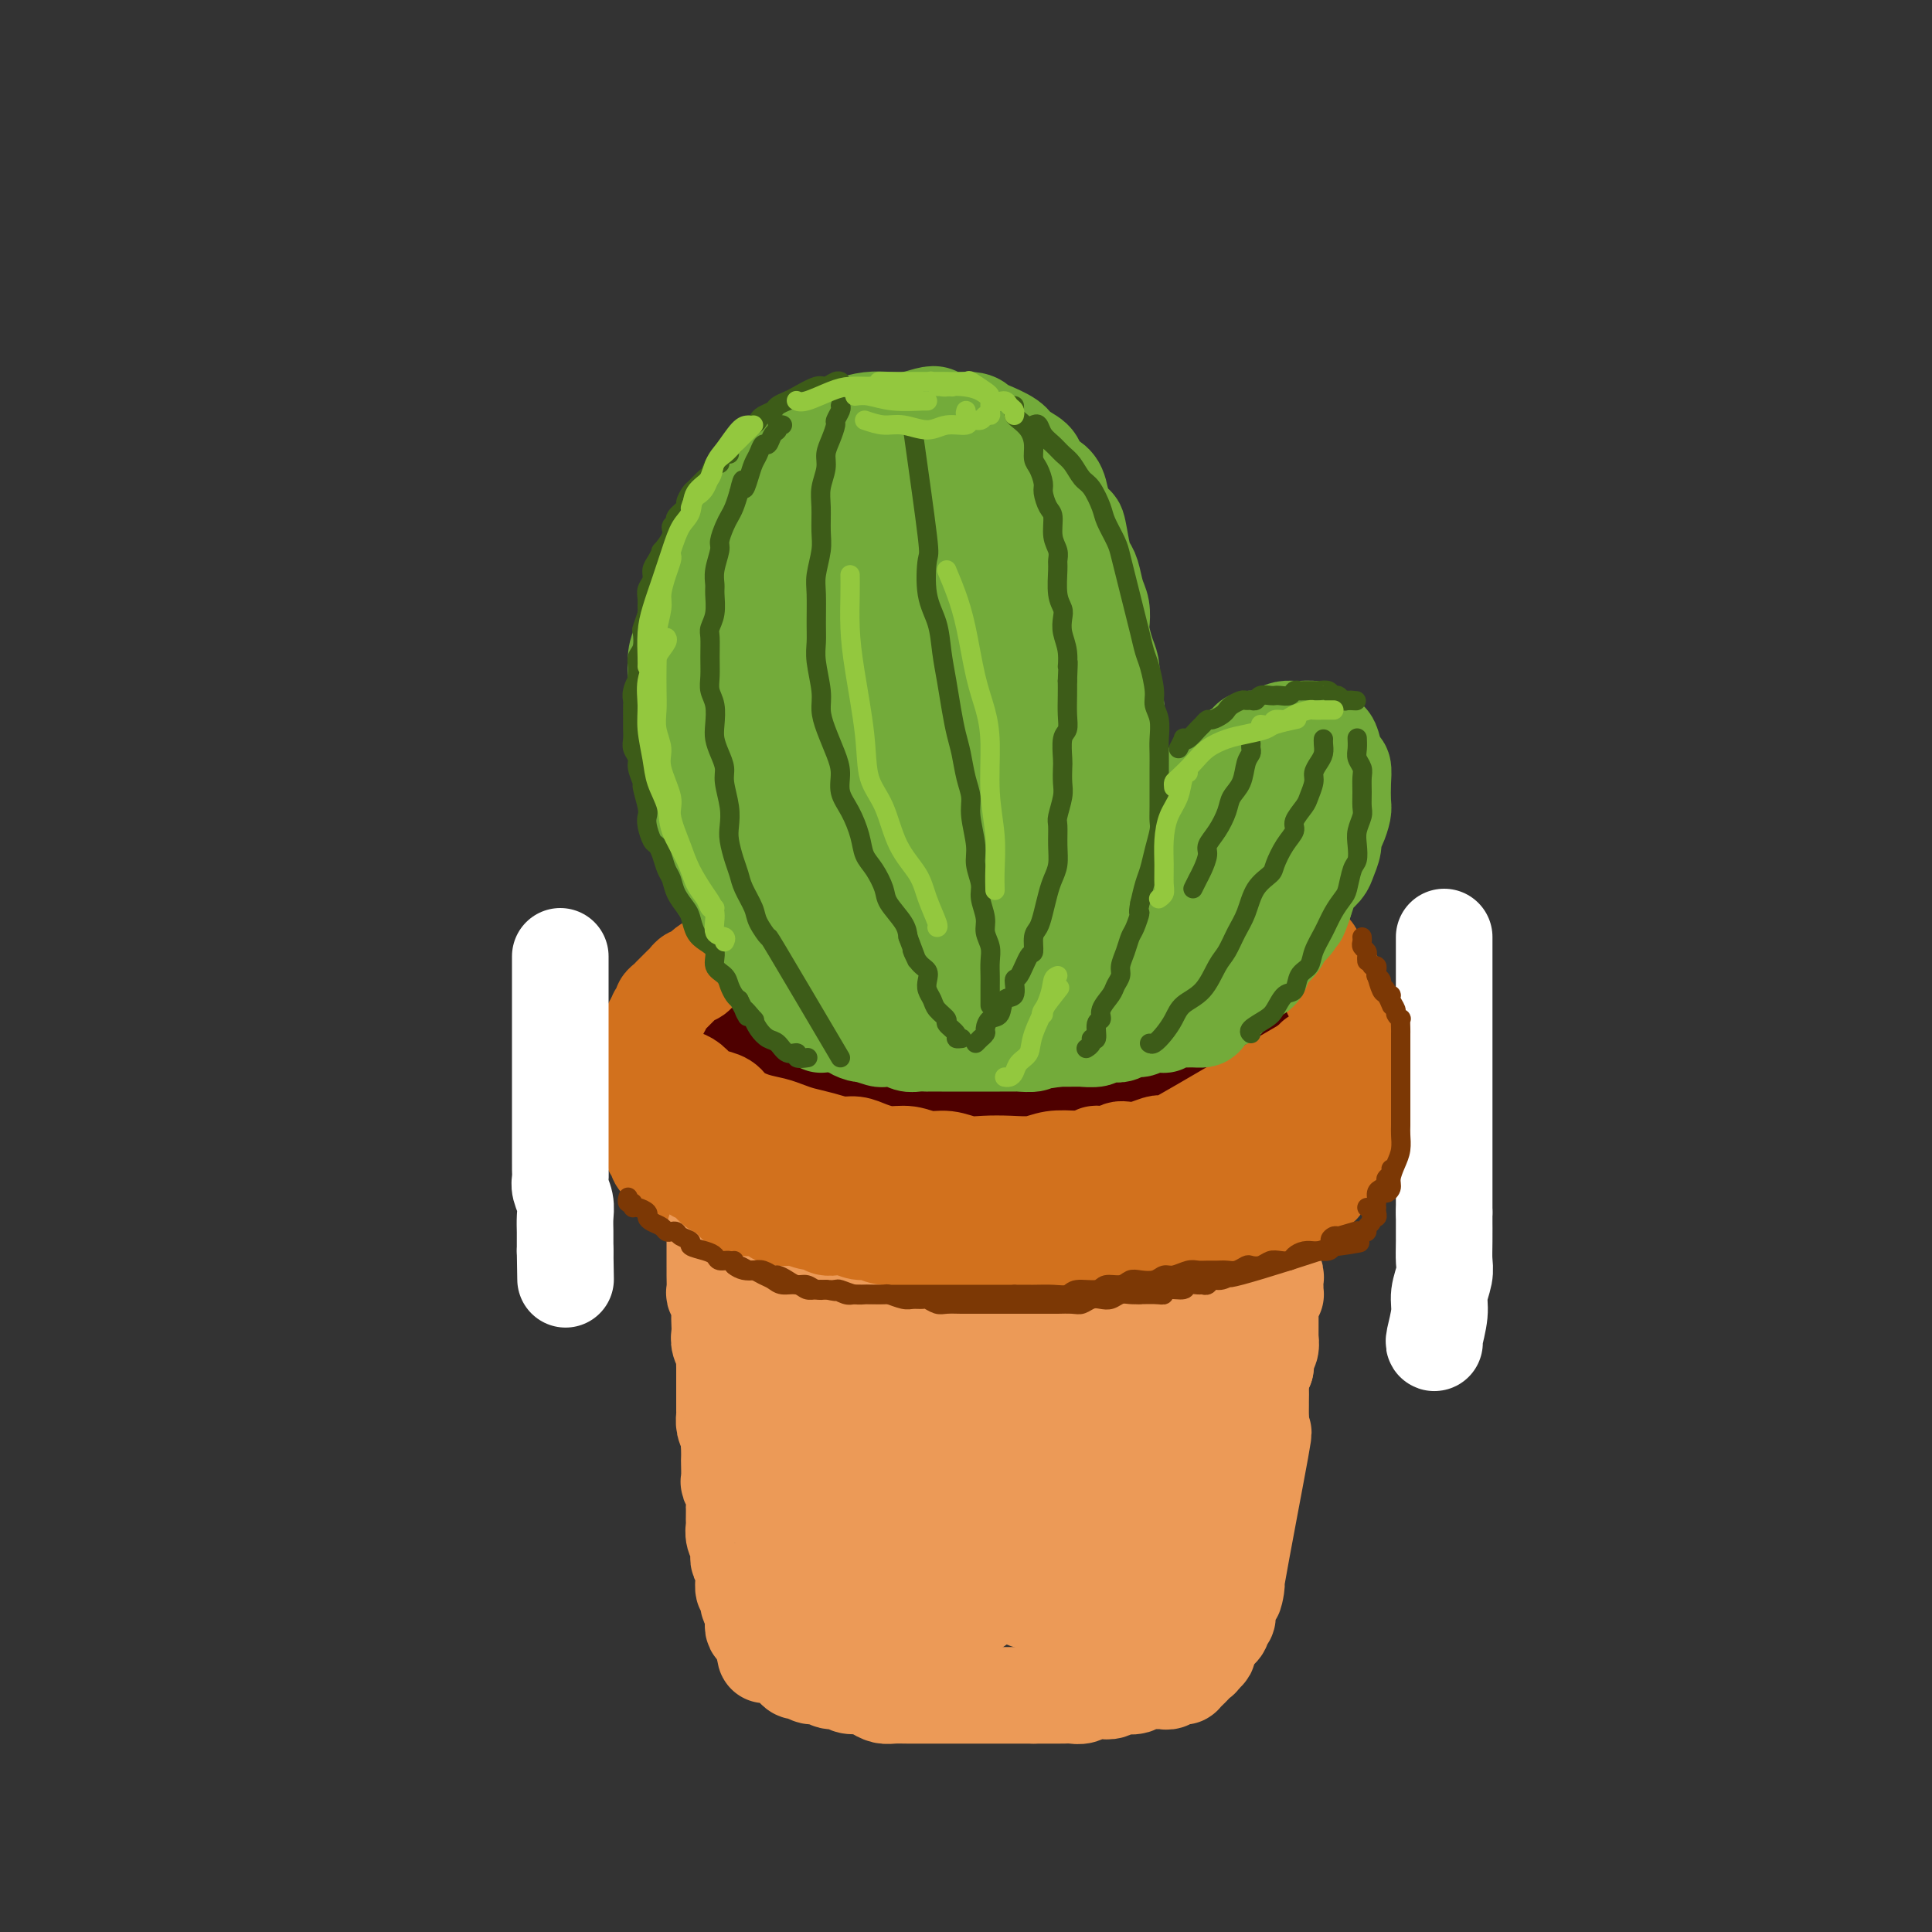<svg viewBox='0 0 400 400' version='1.1' xmlns='http://www.w3.org/2000/svg' xmlns:xlink='http://www.w3.org/1999/xlink'><rect x="0" y="0" width="400" height="400" fill="#333333" stroke="none"/><g fill='none' stroke='rgb(78,0,0)' stroke-width='20' stroke-linecap='round' stroke-linejoin='round'><path d='M218,206c-0.204,-0.030 -0.409,-0.059 -1,0c-0.591,0.059 -1.569,0.208 -2,0c-0.431,-0.208 -0.314,-0.773 -1,-1c-0.686,-0.227 -2.174,-0.117 -3,0c-0.826,0.117 -0.992,0.242 -2,0c-1.008,-0.242 -2.860,-0.849 -4,-1c-1.140,-0.151 -1.569,0.156 -2,0c-0.431,-0.156 -0.864,-0.774 -2,-1c-1.136,-0.226 -2.974,-0.061 -4,0c-1.026,0.061 -1.241,0.016 -2,0c-0.759,-0.016 -2.061,-0.004 -3,0c-0.939,0.004 -1.513,0.000 -2,0c-0.487,-0.000 -0.887,0.004 -2,0c-1.113,-0.004 -2.940,-0.016 -4,0c-1.060,0.016 -1.352,0.060 -2,0c-0.648,-0.060 -1.653,-0.222 -3,0c-1.347,0.222 -3.036,0.829 -4,1c-0.964,0.171 -1.202,-0.095 -2,0c-0.798,0.095 -2.154,0.551 -3,1c-0.846,0.449 -1.181,0.893 -2,1c-0.819,0.107 -2.120,-0.122 -3,0c-0.880,0.122 -1.338,0.593 -2,1c-0.662,0.407 -1.528,0.748 -2,1c-0.472,0.252 -0.550,0.414 -1,1c-0.450,0.586 -1.271,1.596 -2,2c-0.729,0.404 -1.364,0.202 -2,0'/><path d='M156,211c-3.016,1.665 0.944,1.827 0,1c-0.944,-0.827 -6.791,-2.642 -1,1c5.791,3.642 23.222,12.741 31,16c7.778,3.259 5.905,0.677 6,0c0.095,-0.677 2.157,0.551 4,1c1.843,0.449 3.466,0.120 5,0c1.534,-0.120 2.980,-0.032 5,0c2.020,0.032 4.616,0.009 7,0c2.384,-0.009 4.556,-0.003 6,0c1.444,0.003 2.159,0.002 4,0c1.841,-0.002 4.806,-0.005 7,0c2.194,0.005 3.616,0.016 5,0c1.384,-0.016 2.729,-0.061 4,0c1.271,0.061 2.469,0.228 4,0c1.531,-0.228 3.397,-0.851 5,-1c1.603,-0.149 2.945,0.177 4,0c1.055,-0.177 1.822,-0.855 3,-1c1.178,-0.145 2.765,0.244 4,0c1.235,-0.244 2.117,-1.122 3,-2'/><path d='M262,226c3.228,-0.788 1.798,-0.760 2,-1c0.202,-0.240 2.036,-0.750 3,-1c0.964,-0.250 1.060,-0.240 1,-1c-0.060,-0.760 -0.275,-2.290 0,-3c0.275,-0.710 1.039,-0.599 1,-1c-0.039,-0.401 -0.881,-1.315 -1,-2c-0.119,-0.685 0.486,-1.142 0,-2c-0.486,-0.858 -2.063,-2.117 -3,-3c-0.937,-0.883 -1.235,-1.388 -2,-2c-0.765,-0.612 -1.996,-1.330 -3,-2c-1.004,-0.670 -1.780,-1.291 -3,-2c-1.220,-0.709 -2.884,-1.504 -4,-2c-1.116,-0.496 -1.684,-0.692 -3,-1c-1.316,-0.308 -3.379,-0.726 -5,-1c-1.621,-0.274 -2.800,-0.403 -4,-1c-1.200,-0.597 -2.420,-1.663 -4,-2c-1.580,-0.337 -3.519,0.053 -5,0c-1.481,-0.053 -2.505,-0.550 -4,-1c-1.495,-0.450 -3.460,-0.852 -5,-1c-1.540,-0.148 -2.656,-0.040 -4,0c-1.344,0.040 -2.917,0.013 -4,0c-1.083,-0.013 -1.676,-0.014 -3,0c-1.324,0.014 -3.378,0.041 -5,0c-1.622,-0.041 -2.810,-0.152 -4,0c-1.190,0.152 -2.380,0.565 -4,1c-1.620,0.435 -3.668,0.891 -5,1c-1.332,0.109 -1.948,-0.128 -3,0c-1.052,0.128 -2.540,0.622 -4,1c-1.460,0.378 -2.893,0.640 -4,1c-1.107,0.360 -1.888,0.817 -3,1c-1.112,0.183 -2.556,0.091 -4,0'/><path d='M176,202c-4.698,0.951 -2.943,0.829 -3,1c-0.057,0.171 -1.926,0.636 -3,1c-1.074,0.364 -1.354,0.626 -2,1c-0.646,0.374 -1.659,0.860 -3,1c-1.341,0.140 -3.012,-0.064 -4,0c-0.988,0.064 -1.295,0.397 -2,1c-0.705,0.603 -1.810,1.475 -3,2c-1.190,0.525 -2.465,0.703 -3,1c-0.535,0.297 -0.329,0.712 -1,1c-0.671,0.288 -2.218,0.449 -3,1c-0.782,0.551 -0.798,1.491 -1,2c-0.202,0.509 -0.591,0.586 -1,1c-0.409,0.414 -0.838,1.165 -1,2c-0.162,0.835 -0.055,1.752 0,2c0.055,0.248 0.060,-0.175 0,0c-0.060,0.175 -0.183,0.949 0,2c0.183,1.051 0.672,2.380 1,3c0.328,0.620 0.495,0.532 1,1c0.505,0.468 1.350,1.492 2,2c0.650,0.508 1.107,0.498 2,1c0.893,0.502 2.224,1.514 3,2c0.776,0.486 0.998,0.444 2,1c1.002,0.556 2.783,1.708 4,2c1.217,0.292 1.870,-0.276 3,0c1.130,0.276 2.739,1.394 4,2c1.261,0.606 2.175,0.698 3,1c0.825,0.302 1.561,0.813 3,1c1.439,0.187 3.580,0.050 5,0c1.420,-0.050 2.120,-0.014 4,0c1.880,0.014 4.940,0.007 8,0'/><path d='M191,237c2.931,-0.061 1.760,-0.212 3,0c1.240,0.212 4.891,0.789 7,1c2.109,0.211 2.675,0.058 4,0c1.325,-0.058 3.410,-0.019 5,0c1.590,0.019 2.686,0.020 4,0c1.314,-0.020 2.846,-0.061 5,0c2.154,0.061 4.928,0.224 7,0c2.072,-0.224 3.440,-0.833 5,-1c1.560,-0.167 3.313,0.109 5,0c1.687,-0.109 3.309,-0.603 5,-1c1.691,-0.397 3.451,-0.697 5,-1c1.549,-0.303 2.885,-0.610 4,-1c1.115,-0.390 2.008,-0.864 3,-1c0.992,-0.136 2.084,0.067 3,0c0.916,-0.067 1.657,-0.402 2,-1c0.343,-0.598 0.287,-1.459 1,-2c0.713,-0.541 2.196,-0.763 3,-1c0.804,-0.237 0.931,-0.491 1,-1c0.069,-0.509 0.081,-1.274 0,-2c-0.081,-0.726 -0.253,-1.413 0,-2c0.253,-0.587 0.933,-1.074 0,-2c-0.933,-0.926 -3.479,-2.290 -5,-3c-1.521,-0.710 -2.017,-0.764 -4,-1c-1.983,-0.236 -5.452,-0.653 -8,-1c-2.548,-0.347 -4.175,-0.622 -7,-1c-2.825,-0.378 -6.846,-0.859 -10,-1c-3.154,-0.141 -5.439,0.056 -8,0c-2.561,-0.056 -5.398,-0.366 -9,0c-3.602,0.366 -7.970,1.406 -11,2c-3.030,0.594 -4.723,0.741 -6,1c-1.277,0.259 -2.139,0.629 -3,1'/><path d='M192,219c-5.896,0.593 -2.136,0.074 -1,0c1.136,-0.074 -0.353,0.296 0,1c0.353,0.704 2.546,1.740 6,2c3.454,0.260 8.167,-0.258 13,-1c4.833,-0.742 9.786,-1.709 13,-2c3.214,-0.291 4.691,0.092 6,0c1.309,-0.092 2.452,-0.660 3,-1c0.548,-0.340 0.501,-0.451 0,-1c-0.501,-0.549 -1.455,-1.534 -4,-2c-2.545,-0.466 -6.680,-0.412 -12,0c-5.320,0.412 -11.824,1.182 -16,2c-4.176,0.818 -6.025,1.685 -8,2c-1.975,0.315 -4.077,0.079 -5,0c-0.923,-0.079 -0.669,-0.001 -1,0c-0.331,0.001 -1.247,-0.075 1,0c2.247,0.075 7.659,0.301 12,0c4.341,-0.301 7.613,-1.127 10,-2c2.387,-0.873 3.891,-1.791 5,-2c1.109,-0.209 1.824,0.290 2,0c0.176,-0.290 -0.188,-1.371 -2,-2c-1.812,-0.629 -5.074,-0.807 -9,-1c-3.926,-0.193 -8.518,-0.402 -13,0c-4.482,0.402 -8.856,1.415 -12,2c-3.144,0.585 -5.059,0.742 -6,1c-0.941,0.258 -0.908,0.616 -1,1c-0.092,0.384 -0.308,0.793 0,1c0.308,0.207 1.141,0.210 4,0c2.859,-0.210 7.746,-0.634 11,-1c3.254,-0.366 4.876,-0.676 6,-1c1.124,-0.324 1.750,-0.664 2,-1c0.250,-0.336 0.125,-0.668 0,-1'/><path d='M196,213c2.881,-0.570 -0.916,-0.997 -4,-1c-3.084,-0.003 -5.454,0.416 -8,1c-2.546,0.584 -5.269,1.333 -7,2c-1.731,0.667 -2.470,1.250 -3,2c-0.530,0.750 -0.849,1.665 0,2c0.849,0.335 2.867,0.090 5,0c2.133,-0.090 4.382,-0.024 6,0c1.618,0.024 2.605,0.007 3,0c0.395,-0.007 0.197,-0.003 0,0'/></g>
<g fill='none' stroke='rgb(210,113,29)' stroke-width='20' stroke-linecap='round' stroke-linejoin='round'><path d='M136,211c-0.119,-0.334 -0.238,-0.668 0,-1c0.238,-0.332 0.832,-0.661 1,-1c0.168,-0.339 -0.092,-0.686 0,-1c0.092,-0.314 0.535,-0.594 1,-1c0.465,-0.406 0.951,-0.936 1,-1c0.049,-0.064 -0.338,0.338 0,0c0.338,-0.338 1.403,-1.418 2,-2c0.597,-0.582 0.727,-0.667 1,-1c0.273,-0.333 0.688,-0.915 1,-1c0.312,-0.085 0.521,0.328 1,0c0.479,-0.328 1.230,-1.397 2,-2c0.770,-0.603 1.561,-0.739 2,-1c0.439,-0.261 0.526,-0.647 1,-1c0.474,-0.353 1.334,-0.672 2,-1c0.666,-0.328 1.136,-0.665 2,-1c0.864,-0.335 2.120,-0.667 3,-1c0.880,-0.333 1.385,-0.666 2,-1c0.615,-0.334 1.341,-0.668 2,-1c0.659,-0.332 1.249,-0.663 2,-1c0.751,-0.337 1.661,-0.681 2,-1c0.339,-0.319 0.106,-0.614 1,-1c0.894,-0.386 2.915,-0.863 4,-1c1.085,-0.137 1.233,0.065 2,0c0.767,-0.065 2.154,-0.399 3,-1c0.846,-0.601 1.151,-1.470 2,-2c0.849,-0.530 2.243,-0.723 3,-1c0.757,-0.277 0.879,-0.639 1,-1'/><path d='M180,184c5.314,-2.179 3.100,-0.626 3,0c-0.100,0.626 1.916,0.327 3,0c1.084,-0.327 1.238,-0.680 2,-1c0.762,-0.320 2.132,-0.608 3,-1c0.868,-0.392 1.233,-0.890 2,-1c0.767,-0.110 1.936,0.167 3,0c1.064,-0.167 2.022,-0.777 3,-1c0.978,-0.223 1.975,-0.060 3,0c1.025,0.060 2.077,0.016 3,0c0.923,-0.016 1.718,-0.004 3,0c1.282,0.004 3.052,0.001 4,0c0.948,-0.001 1.073,-0.000 2,0c0.927,0.000 2.656,0.000 4,0c1.344,-0.000 2.304,-0.000 3,0c0.696,0.000 1.130,0.000 2,0c0.870,-0.000 2.176,-0.001 3,0c0.824,0.001 1.164,0.003 2,0c0.836,-0.003 2.166,-0.011 3,0c0.834,0.011 1.173,0.041 2,0c0.827,-0.041 2.143,-0.152 3,0c0.857,0.152 1.255,0.566 2,1c0.745,0.434 1.838,0.887 3,1c1.162,0.113 2.394,-0.114 3,0c0.606,0.114 0.586,0.569 1,1c0.414,0.431 1.262,0.836 2,1c0.738,0.164 1.367,0.085 2,0c0.633,-0.085 1.272,-0.178 2,0c0.728,0.178 1.546,0.625 2,1c0.454,0.375 0.545,0.678 1,1c0.455,0.322 1.273,0.663 2,1c0.727,0.337 1.364,0.668 2,1'/><path d='M258,188c3.598,1.477 1.594,1.169 1,1c-0.594,-0.169 0.221,-0.199 1,0c0.779,0.199 1.522,0.627 2,1c0.478,0.373 0.692,0.691 1,1c0.308,0.309 0.709,0.609 1,1c0.291,0.391 0.473,0.875 1,1c0.527,0.125 1.399,-0.107 2,0c0.601,0.107 0.931,0.554 1,1c0.069,0.446 -0.122,0.890 0,1c0.122,0.110 0.558,-0.115 1,0c0.442,0.115 0.889,0.571 1,1c0.111,0.429 -0.114,0.832 0,1c0.114,0.168 0.566,0.100 1,0c0.434,-0.100 0.852,-0.234 1,0c0.148,0.234 0.028,0.836 0,1c-0.028,0.164 0.035,-0.110 0,0c-0.035,0.110 -0.168,0.604 0,1c0.168,0.396 0.637,0.693 1,1c0.363,0.307 0.619,0.622 1,1c0.381,0.378 0.887,0.819 1,1c0.113,0.181 -0.166,0.104 0,0c0.166,-0.104 0.775,-0.234 1,0c0.225,0.234 0.064,0.833 0,1c-0.064,0.167 -0.031,-0.096 0,0c0.031,0.096 0.060,0.552 0,1c-0.060,0.448 -0.208,0.890 0,1c0.208,0.110 0.774,-0.111 1,0c0.226,0.111 0.113,0.556 0,1'/><path d='M277,206c1.333,2.022 -0.333,0.578 -1,0c-0.667,-0.578 -0.333,-0.289 0,0'/><path d='M134,218c0.056,0.418 0.112,0.837 0,1c-0.112,0.163 -0.392,0.071 0,0c0.392,-0.071 1.456,-0.122 2,0c0.544,0.122 0.569,0.418 1,1c0.431,0.582 1.269,1.452 2,2c0.731,0.548 1.355,0.776 2,1c0.645,0.224 1.312,0.444 2,1c0.688,0.556 1.397,1.448 2,2c0.603,0.552 1.099,0.764 2,1c0.901,0.236 2.208,0.497 3,1c0.792,0.503 1.068,1.248 2,2c0.932,0.752 2.521,1.511 4,2c1.479,0.489 2.850,0.709 4,1c1.150,0.291 2.079,0.652 3,1c0.921,0.348 1.834,0.685 3,1c1.166,0.315 2.583,0.610 4,1c1.417,0.390 2.833,0.874 4,1c1.167,0.126 2.086,-0.106 3,0c0.914,0.106 1.822,0.549 3,1c1.178,0.451 2.625,0.909 4,1c1.375,0.091 2.677,-0.186 4,0c1.323,0.186 2.667,0.834 4,1c1.333,0.166 2.657,-0.151 4,0c1.343,0.151 2.707,0.769 4,1c1.293,0.231 2.515,0.076 4,0c1.485,-0.076 3.233,-0.072 5,0c1.767,0.072 3.553,0.212 5,0c1.447,-0.212 2.556,-0.775 4,-1c1.444,-0.225 3.222,-0.113 5,0'/><path d='M223,240c8.326,0.219 4.641,-0.735 4,-1c-0.641,-0.265 1.762,0.157 3,0c1.238,-0.157 1.309,-0.895 2,-1c0.691,-0.105 2.000,0.421 4,0c2.000,-0.421 4.690,-1.790 4,-1c-0.690,0.790 -4.759,3.739 2,0c6.759,-3.739 24.347,-14.168 31,-18c6.653,-3.832 2.371,-1.069 1,0c-1.371,1.069 0.169,0.444 1,0c0.831,-0.444 0.955,-0.707 1,-1c0.045,-0.293 0.012,-0.617 0,-1c-0.012,-0.383 -0.003,-0.824 0,-1c0.003,-0.176 0.002,-0.088 0,0'/><path d='M276,215c-0.027,-0.061 -0.054,-0.123 0,0c0.054,0.123 0.189,0.430 0,1c-0.189,0.570 -0.703,1.403 -1,2c-0.297,0.597 -0.378,0.957 -1,1c-0.622,0.043 -1.785,-0.230 -2,0c-0.215,0.230 0.517,0.964 0,2c-0.517,1.036 -2.283,2.376 -3,3c-0.717,0.624 -0.386,0.533 -1,1c-0.614,0.467 -2.175,1.492 -3,2c-0.825,0.508 -0.916,0.498 -2,1c-1.084,0.502 -3.161,1.514 -4,2c-0.839,0.486 -0.439,0.445 -1,1c-0.561,0.555 -2.082,1.707 -3,2c-0.918,0.293 -1.231,-0.272 -2,0c-0.769,0.272 -1.993,1.382 -3,2c-1.007,0.618 -1.795,0.743 -3,1c-1.205,0.257 -2.826,0.647 -4,1c-1.174,0.353 -1.899,0.669 -3,1c-1.101,0.331 -2.576,0.676 -4,1c-1.424,0.324 -2.797,0.626 -4,1c-1.203,0.374 -2.237,0.818 -3,1c-0.763,0.182 -1.256,0.101 -2,0c-0.744,-0.101 -1.738,-0.223 -3,0c-1.262,0.223 -2.792,0.792 -4,1c-1.208,0.208 -2.094,0.056 -3,0c-0.906,-0.056 -1.831,-0.015 -3,0c-1.169,0.015 -2.581,0.004 -4,0c-1.419,-0.004 -2.843,-0.001 -4,0c-1.157,0.001 -2.045,0.000 -3,0c-0.955,-0.000 -1.978,-0.000 -3,0'/><path d='M200,242c-5.217,0.159 -3.761,0.057 -4,0c-0.239,-0.057 -2.175,-0.068 -3,0c-0.825,0.068 -0.541,0.214 -1,0c-0.459,-0.214 -1.662,-0.790 -3,-1c-1.338,-0.210 -2.810,-0.055 -4,0c-1.190,0.055 -2.098,0.011 -3,0c-0.902,-0.011 -1.797,0.012 -3,0c-1.203,-0.012 -2.712,-0.060 -4,0c-1.288,0.060 -2.355,0.227 -3,0c-0.645,-0.227 -0.869,-0.848 -2,-1c-1.131,-0.152 -3.170,0.165 -4,0c-0.830,-0.165 -0.453,-0.814 -1,-1c-0.547,-0.186 -2.019,0.090 -3,0c-0.981,-0.090 -1.470,-0.545 -2,-1c-0.530,-0.455 -1.101,-0.910 -2,-1c-0.899,-0.090 -2.128,0.183 -3,0c-0.872,-0.183 -1.388,-0.824 -2,-1c-0.612,-0.176 -1.319,0.112 -2,0c-0.681,-0.112 -1.337,-0.624 -2,-1c-0.663,-0.376 -1.333,-0.615 -2,-1c-0.667,-0.385 -1.329,-0.915 -2,-1c-0.671,-0.085 -1.349,0.276 -2,0c-0.651,-0.276 -1.273,-1.187 -2,-2c-0.727,-0.813 -1.558,-1.527 -2,-2c-0.442,-0.473 -0.496,-0.705 -1,-1c-0.504,-0.295 -1.458,-0.654 -2,-1c-0.542,-0.346 -0.671,-0.680 -1,-1c-0.329,-0.320 -0.858,-0.624 -1,-1c-0.142,-0.376 0.102,-0.822 0,-1c-0.102,-0.178 -0.551,-0.089 -1,0'/><path d='M133,224c-1.299,-1.367 0.455,-0.285 1,0c0.545,0.285 -0.119,-0.228 0,0c0.119,0.228 1.021,1.198 2,2c0.979,0.802 2.035,1.437 3,2c0.965,0.563 1.839,1.053 3,2c1.161,0.947 2.611,2.352 4,3c1.389,0.648 2.719,0.541 4,1c1.281,0.459 2.513,1.486 4,2c1.487,0.514 3.230,0.515 5,1c1.770,0.485 3.567,1.453 5,2c1.433,0.547 2.501,0.671 4,1c1.499,0.329 3.430,0.863 5,1c1.570,0.137 2.778,-0.122 4,0c1.222,0.122 2.456,0.625 4,1c1.544,0.375 3.396,0.622 5,1c1.604,0.378 2.959,0.886 4,1c1.041,0.114 1.769,-0.165 3,0c1.231,0.165 2.966,0.776 5,1c2.034,0.224 4.367,0.061 6,0c1.633,-0.061 2.565,-0.020 4,0c1.435,0.020 3.374,0.020 5,0c1.626,-0.020 2.938,-0.061 4,0c1.062,0.061 1.873,0.223 3,0c1.127,-0.223 2.570,-0.830 4,-1c1.430,-0.170 2.847,0.099 4,0c1.153,-0.099 2.041,-0.565 3,-1c0.959,-0.435 1.988,-0.839 3,-1c1.012,-0.161 2.006,-0.081 3,0'/><path d='M237,242c7.789,-0.532 3.763,-0.864 3,-1c-0.763,-0.136 1.739,-0.078 3,0c1.261,0.078 1.281,0.175 2,0c0.719,-0.175 2.136,-0.620 3,-1c0.864,-0.380 1.173,-0.693 2,-1c0.827,-0.307 2.171,-0.608 3,-1c0.829,-0.392 1.143,-0.875 2,-1c0.857,-0.125 2.256,0.107 3,0c0.744,-0.107 0.832,-0.553 1,-1c0.168,-0.447 0.416,-0.894 1,-1c0.584,-0.106 1.505,0.130 2,0c0.495,-0.130 0.566,-0.625 1,-1c0.434,-0.375 1.233,-0.629 2,-1c0.767,-0.371 1.502,-0.860 2,-1c0.498,-0.140 0.759,0.068 1,0c0.241,-0.068 0.461,-0.413 1,-1c0.539,-0.587 1.397,-1.418 2,-2c0.603,-0.582 0.950,-0.916 1,-1c0.050,-0.084 -0.198,0.084 0,0c0.198,-0.084 0.842,-0.418 1,-1c0.158,-0.582 -0.169,-1.413 0,-2c0.169,-0.587 0.834,-0.932 1,-1c0.166,-0.068 -0.165,0.139 0,0c0.165,-0.139 0.828,-0.625 1,-1c0.172,-0.375 -0.146,-0.639 0,-1c0.146,-0.361 0.756,-0.817 1,-1c0.244,-0.183 0.122,-0.091 0,0'/></g>
<g fill='none' stroke='rgb(115,171,58)' stroke-width='20' stroke-linecap='round' stroke-linejoin='round'><path d='M174,212c-0.331,0.001 -0.662,0.001 -1,0c-0.338,-0.001 -0.682,-0.004 -1,0c-0.318,0.004 -0.610,0.016 -1,0c-0.390,-0.016 -0.878,-0.060 -1,0c-0.122,0.060 0.122,0.223 0,0c-0.122,-0.223 -0.609,-0.832 -1,-1c-0.391,-0.168 -0.686,0.106 -1,0c-0.314,-0.106 -0.647,-0.592 -1,-1c-0.353,-0.408 -0.724,-0.739 -1,-1c-0.276,-0.261 -0.455,-0.451 -1,-1c-0.545,-0.549 -1.454,-1.455 -2,-2c-0.546,-0.545 -0.727,-0.727 -1,-1c-0.273,-0.273 -0.636,-0.636 -1,-1'/><path d='M161,204c-2.190,-1.599 -1.164,-1.598 -1,-2c0.164,-0.402 -0.532,-1.209 -1,-2c-0.468,-0.791 -0.706,-1.568 -1,-2c-0.294,-0.432 -0.642,-0.519 -1,-1c-0.358,-0.481 -0.725,-1.354 -1,-2c-0.275,-0.646 -0.459,-1.063 -1,-2c-0.541,-0.937 -1.440,-2.392 -2,-3c-0.560,-0.608 -0.780,-0.369 -1,-1c-0.220,-0.631 -0.439,-2.132 -1,-3c-0.561,-0.868 -1.463,-1.102 -2,-2c-0.537,-0.898 -0.708,-2.460 -1,-4c-0.292,-1.540 -0.704,-3.059 -1,-4c-0.296,-0.941 -0.475,-1.303 -1,-2c-0.525,-0.697 -1.397,-1.730 -2,-3c-0.603,-1.270 -0.936,-2.777 -1,-4c-0.064,-1.223 0.140,-2.161 0,-3c-0.140,-0.839 -0.626,-1.578 -1,-3c-0.374,-1.422 -0.636,-3.528 -1,-5c-0.364,-1.472 -0.829,-2.311 -1,-3c-0.171,-0.689 -0.046,-1.226 0,-2c0.046,-0.774 0.015,-1.783 0,-3c-0.015,-1.217 -0.014,-2.643 0,-4c0.014,-1.357 0.041,-2.645 0,-4c-0.041,-1.355 -0.151,-2.776 0,-4c0.151,-1.224 0.562,-2.251 1,-3c0.438,-0.749 0.904,-1.218 1,-2c0.096,-0.782 -0.179,-1.875 0,-3c0.179,-1.125 0.811,-2.281 1,-3c0.189,-0.719 -0.064,-1.001 0,-2c0.064,-0.999 0.447,-2.714 1,-4c0.553,-1.286 1.277,-2.143 2,-3'/><path d='M146,116c1.350,-3.326 1.727,-1.639 2,-2c0.273,-0.361 0.444,-2.768 1,-4c0.556,-1.232 1.499,-1.288 2,-2c0.501,-0.712 0.560,-2.082 1,-3c0.440,-0.918 1.262,-1.386 2,-2c0.738,-0.614 1.391,-1.373 2,-2c0.609,-0.627 1.173,-1.122 2,-2c0.827,-0.878 1.916,-2.138 3,-3c1.084,-0.862 2.163,-1.326 3,-2c0.837,-0.674 1.434,-1.556 2,-2c0.566,-0.444 1.102,-0.448 2,-1c0.898,-0.552 2.158,-1.651 3,-2c0.842,-0.349 1.267,0.051 2,0c0.733,-0.051 1.775,-0.553 3,-1c1.225,-0.447 2.632,-0.839 4,-1c1.368,-0.161 2.695,-0.092 4,0c1.305,0.092 2.587,0.206 4,0c1.413,-0.206 2.956,-0.731 4,-1c1.044,-0.269 1.590,-0.280 2,0c0.410,0.280 0.684,0.852 2,1c1.316,0.148 3.674,-0.126 5,0c1.326,0.126 1.620,0.653 2,1c0.380,0.347 0.846,0.516 2,1c1.154,0.484 2.994,1.285 4,2c1.006,0.715 1.176,1.344 2,2c0.824,0.656 2.301,1.338 3,2c0.699,0.662 0.621,1.305 1,2c0.379,0.695 1.215,1.444 2,2c0.785,0.556 1.519,0.919 2,2c0.481,1.081 0.709,2.880 1,4c0.291,1.120 0.646,1.560 1,2'/><path d='M221,107c1.488,2.050 1.708,1.175 2,2c0.292,0.825 0.656,3.350 1,5c0.344,1.650 0.667,2.424 1,3c0.333,0.576 0.677,0.953 1,2c0.323,1.047 0.625,2.762 1,4c0.375,1.238 0.822,1.997 1,3c0.178,1.003 0.086,2.249 0,3c-0.086,0.751 -0.168,1.006 0,2c0.168,0.994 0.585,2.727 1,4c0.415,1.273 0.829,2.087 1,3c0.171,0.913 0.098,1.927 0,3c-0.098,1.073 -0.222,2.207 0,3c0.222,0.793 0.792,1.245 1,2c0.208,0.755 0.056,1.811 0,3c-0.056,1.189 -0.015,2.509 0,3c0.015,0.491 0.004,0.152 0,1c-0.004,0.848 -0.001,2.883 0,4c0.001,1.117 0.001,1.315 0,2c-0.001,0.685 -0.004,1.855 0,3c0.004,1.145 0.015,2.263 0,3c-0.015,0.737 -0.056,1.093 0,2c0.056,0.907 0.207,2.364 0,3c-0.207,0.636 -0.773,0.450 -1,1c-0.227,0.550 -0.114,1.837 0,3c0.114,1.163 0.228,2.201 0,3c-0.228,0.799 -0.797,1.358 -1,2c-0.203,0.642 -0.041,1.365 0,2c0.041,0.635 -0.041,1.180 0,2c0.041,0.820 0.203,1.913 0,3c-0.203,1.087 -0.772,2.168 -1,3c-0.228,0.832 -0.114,1.416 0,2'/><path d='M228,191c-0.460,6.774 -0.109,2.709 0,2c0.109,-0.709 -0.024,1.937 0,3c0.024,1.063 0.203,0.541 0,1c-0.203,0.459 -0.790,1.899 -1,3c-0.210,1.101 -0.042,1.864 0,2c0.042,0.136 -0.040,-0.355 0,0c0.040,0.355 0.203,1.557 0,2c-0.203,0.443 -0.772,0.127 -1,0c-0.228,-0.127 -0.114,-0.063 0,0'/><path d='M227,202c6.584,-12.689 13.167,-25.378 16,-31c2.833,-5.622 1.914,-4.178 2,-4c0.086,0.178 1.176,-0.911 2,-2c0.824,-1.089 1.380,-2.179 2,-3c0.620,-0.821 1.302,-1.373 2,-2c0.698,-0.627 1.412,-1.330 2,-2c0.588,-0.670 1.050,-1.307 2,-2c0.950,-0.693 2.390,-1.443 3,-2c0.610,-0.557 0.391,-0.920 1,-1c0.609,-0.080 2.045,0.122 3,0c0.955,-0.122 1.430,-0.569 2,-1c0.570,-0.431 1.237,-0.844 2,-1c0.763,-0.156 1.623,-0.053 2,0c0.377,0.053 0.272,0.057 1,0c0.728,-0.057 2.289,-0.176 3,0c0.711,0.176 0.573,0.648 1,1c0.427,0.352 1.421,0.585 2,1c0.579,0.415 0.743,1.011 1,2c0.257,0.989 0.605,2.371 1,3c0.395,0.629 0.835,0.504 1,1c0.165,0.496 0.054,1.614 0,3c-0.054,1.386 -0.052,3.042 0,4c0.052,0.958 0.154,1.219 0,2c-0.154,0.781 -0.565,2.082 -1,3c-0.435,0.918 -0.894,1.453 -1,2c-0.106,0.547 0.140,1.104 0,2c-0.140,0.896 -0.667,2.130 -1,3c-0.333,0.870 -0.471,1.378 -1,2c-0.529,0.622 -1.450,1.360 -2,2c-0.550,0.640 -0.729,1.183 -1,2c-0.271,0.817 -0.636,1.909 -1,3'/><path d='M270,187c-1.434,4.225 -1.018,2.288 -1,2c0.018,-0.288 -0.363,1.073 -1,2c-0.637,0.927 -1.532,1.422 -2,2c-0.468,0.578 -0.511,1.240 -1,2c-0.489,0.760 -1.426,1.617 -2,2c-0.574,0.383 -0.786,0.291 -1,1c-0.214,0.709 -0.429,2.217 -1,3c-0.571,0.783 -1.496,0.840 -2,1c-0.504,0.160 -0.586,0.423 -1,1c-0.414,0.577 -1.162,1.468 -2,2c-0.838,0.532 -1.768,0.707 -2,1c-0.232,0.293 0.234,0.705 0,1c-0.234,0.295 -1.166,0.471 -2,1c-0.834,0.529 -1.569,1.409 -2,2c-0.431,0.591 -0.558,0.894 -1,1c-0.442,0.106 -1.198,0.015 -2,0c-0.802,-0.015 -1.650,0.048 -2,0c-0.350,-0.048 -0.201,-0.205 -1,0c-0.799,0.205 -2.546,0.772 -3,1c-0.454,0.228 0.384,0.117 0,0c-0.384,-0.117 -1.989,-0.241 -3,0c-1.011,0.241 -1.427,0.848 -2,1c-0.573,0.152 -1.303,-0.152 -2,0c-0.697,0.152 -1.360,0.759 -2,1c-0.640,0.241 -1.256,0.117 -2,0c-0.744,-0.117 -1.617,-0.228 -2,0c-0.383,0.228 -0.277,0.793 -1,1c-0.723,0.207 -2.276,0.055 -3,0c-0.724,-0.055 -0.618,-0.015 -1,0c-0.382,0.015 -1.252,0.004 -2,0c-0.748,-0.004 -1.374,-0.002 -2,0'/><path d='M219,215c-5.054,0.790 -2.189,0.264 -2,0c0.189,-0.264 -2.299,-0.267 -3,0c-0.701,0.267 0.384,0.804 0,1c-0.384,0.196 -2.238,0.053 -3,0c-0.762,-0.053 -0.432,-0.014 -1,0c-0.568,0.014 -2.034,0.004 -3,0c-0.966,-0.004 -1.432,-0.001 -2,0c-0.568,0.001 -1.239,0.000 -2,0c-0.761,-0.000 -1.613,-0.000 -2,0c-0.387,0.000 -0.308,0.000 -1,0c-0.692,-0.000 -2.153,-0.000 -3,0c-0.847,0.000 -1.080,0.001 -2,0c-0.920,-0.001 -2.527,-0.004 -3,0c-0.473,0.004 0.187,0.015 0,0c-0.187,-0.015 -1.220,-0.057 -2,0c-0.780,0.057 -1.306,0.212 -2,0c-0.694,-0.212 -1.556,-0.793 -2,-1c-0.444,-0.207 -0.468,-0.042 -1,0c-0.532,0.042 -1.570,-0.041 -2,0c-0.430,0.041 -0.252,0.204 -1,0c-0.748,-0.204 -2.424,-0.777 -3,-1c-0.576,-0.223 -0.053,-0.097 0,0c0.053,0.097 -0.364,0.166 -1,0c-0.636,-0.166 -1.491,-0.566 -2,-1c-0.509,-0.434 -0.672,-0.901 -1,-1c-0.328,-0.099 -0.823,0.170 -1,0c-0.177,-0.170 -0.037,-0.777 0,-1c0.037,-0.223 -0.028,-0.060 0,0c0.028,0.060 0.151,0.017 0,0c-0.151,-0.017 -0.575,-0.009 -1,0'/><path d='M173,211c-2.095,-0.758 0.167,-0.152 1,0c0.833,0.152 0.236,-0.151 1,0c0.764,0.151 2.891,0.756 4,1c1.109,0.244 1.202,0.126 2,0c0.798,-0.126 2.302,-0.259 4,0c1.698,0.259 3.592,0.911 5,1c1.408,0.089 2.331,-0.386 4,-1c1.669,-0.614 4.086,-1.369 6,-2c1.914,-0.631 3.327,-1.138 5,-2c1.673,-0.862 3.608,-2.078 5,-3c1.392,-0.922 2.243,-1.548 3,-3c0.757,-1.452 1.421,-3.729 2,-6c0.579,-2.271 1.072,-4.535 1,-7c-0.072,-2.465 -0.708,-5.132 -1,-8c-0.292,-2.868 -0.238,-5.937 -1,-8c-0.762,-2.063 -2.340,-3.121 -3,-4c-0.660,-0.879 -0.402,-1.578 -1,-2c-0.598,-0.422 -2.053,-0.567 -3,0c-0.947,0.567 -1.385,1.847 -2,4c-0.615,2.153 -1.405,5.178 -2,8c-0.595,2.822 -0.993,5.441 -1,7c-0.007,1.559 0.379,2.057 1,3c0.621,0.943 1.479,2.330 2,3c0.521,0.670 0.707,0.623 2,0c1.293,-0.623 3.694,-1.822 5,-3c1.306,-1.178 1.516,-2.337 2,-4c0.484,-1.663 1.242,-3.832 2,-6'/><path d='M216,179c0.310,-3.578 -0.915,-7.524 -2,-12c-1.085,-4.476 -2.032,-9.484 -4,-13c-1.968,-3.516 -4.959,-5.542 -7,-7c-2.041,-1.458 -3.132,-2.348 -5,-2c-1.868,0.348 -4.515,1.936 -7,6c-2.485,4.064 -4.810,10.606 -6,16c-1.190,5.394 -1.246,9.640 -1,13c0.246,3.360 0.793,5.832 2,8c1.207,2.168 3.072,4.031 4,5c0.928,0.969 0.917,1.045 2,1c1.083,-0.045 3.259,-0.210 5,-1c1.741,-0.790 3.046,-2.203 4,-6c0.954,-3.797 1.558,-9.977 1,-16c-0.558,-6.023 -2.278,-11.889 -4,-18c-1.722,-6.111 -3.445,-12.469 -6,-17c-2.555,-4.531 -5.942,-7.236 -8,-9c-2.058,-1.764 -2.785,-2.586 -5,-2c-2.215,0.586 -5.916,2.582 -8,7c-2.084,4.418 -2.552,11.258 -3,17c-0.448,5.742 -0.877,10.385 0,15c0.877,4.615 3.059,9.203 5,12c1.941,2.797 3.639,3.805 5,5c1.361,1.195 2.385,2.578 4,3c1.615,0.422 3.822,-0.117 5,-1c1.178,-0.883 1.327,-2.110 2,-5c0.673,-2.890 1.871,-7.442 2,-12c0.129,-4.558 -0.811,-9.122 -3,-16c-2.189,-6.878 -5.628,-16.070 -8,-21c-2.372,-4.930 -3.677,-5.596 -5,-6c-1.323,-0.404 -2.664,-0.544 -4,0c-1.336,0.544 -2.668,1.772 -4,3'/><path d='M167,126c-1.698,3.522 -1.943,10.826 -2,17c-0.057,6.174 0.074,11.218 1,17c0.926,5.782 2.647,12.301 4,16c1.353,3.699 2.337,4.578 4,7c1.663,2.422 4.004,6.387 5,8c0.996,1.613 0.646,0.873 1,1c0.354,0.127 1.412,1.122 2,0c0.588,-1.122 0.704,-4.360 1,-8c0.296,-3.640 0.770,-7.681 0,-13c-0.770,-5.319 -2.785,-11.917 -5,-16c-2.215,-4.083 -4.630,-5.650 -6,-7c-1.370,-1.350 -1.694,-2.484 -3,-2c-1.306,0.484 -3.594,2.584 -5,6c-1.406,3.416 -1.929,8.147 -2,14c-0.071,5.853 0.312,12.829 1,17c0.688,4.171 1.683,5.538 3,7c1.317,1.462 2.958,3.020 4,4c1.042,0.980 1.485,1.381 2,2c0.515,0.619 1.102,1.455 2,1c0.898,-0.455 2.106,-2.200 3,-4c0.894,-1.800 1.473,-3.653 1,-7c-0.473,-3.347 -1.997,-8.188 -4,-13c-2.003,-4.812 -4.483,-9.597 -6,-12c-1.517,-2.403 -2.069,-2.425 -3,-3c-0.931,-0.575 -2.242,-1.703 -3,1c-0.758,2.703 -0.965,9.236 -1,14c-0.035,4.764 0.101,7.757 1,11c0.899,3.243 2.561,6.735 4,9c1.439,2.265 2.657,3.302 4,4c1.343,0.698 2.812,1.057 4,1c1.188,-0.057 2.094,-0.528 3,-1'/><path d='M177,197c1.659,-0.451 2.305,-1.579 3,-4c0.695,-2.421 1.439,-6.134 1,-11c-0.439,-4.866 -2.060,-10.885 -4,-17c-1.940,-6.115 -4.197,-12.324 -6,-16c-1.803,-3.676 -3.152,-4.817 -4,-6c-0.848,-1.183 -1.196,-2.408 -2,-3c-0.804,-0.592 -2.063,-0.551 -3,0c-0.937,0.551 -1.550,1.613 -2,3c-0.450,1.387 -0.737,3.098 -1,5c-0.263,1.902 -0.502,3.996 0,5c0.502,1.004 1.745,0.917 2,1c0.255,0.083 -0.478,0.335 0,0c0.478,-0.335 2.166,-1.258 3,-3c0.834,-1.742 0.813,-4.301 1,-8c0.187,-3.699 0.582,-8.536 0,-13c-0.582,-4.464 -2.142,-8.556 -3,-12c-0.858,-3.444 -1.016,-6.242 -1,-8c0.016,-1.758 0.204,-2.478 0,-3c-0.204,-0.522 -0.801,-0.847 -1,-1c-0.199,-0.153 -0.002,-0.133 0,4c0.002,4.133 -0.193,12.380 0,19c0.193,6.620 0.773,11.612 1,15c0.227,3.388 0.099,5.172 0,7c-0.099,1.828 -0.170,3.699 0,5c0.170,1.301 0.582,2.031 1,2c0.418,-0.031 0.844,-0.823 1,-2c0.156,-1.177 0.042,-2.740 0,-6c-0.042,-3.260 -0.012,-8.217 0,-12c0.012,-3.783 0.006,-6.391 0,-9'/><path d='M163,129c0.196,-5.245 -0.314,-4.858 0,-6c0.314,-1.142 1.451,-3.813 2,-6c0.549,-2.187 0.509,-3.889 1,-5c0.491,-1.111 1.512,-1.631 3,-3c1.488,-1.369 3.442,-3.587 5,-5c1.558,-1.413 2.720,-2.019 4,-3c1.280,-0.981 2.679,-2.335 4,-3c1.321,-0.665 2.563,-0.641 4,-1c1.437,-0.359 3.070,-1.100 4,-1c0.930,0.100 1.158,1.042 2,2c0.842,0.958 2.299,1.931 4,5c1.701,3.069 3.646,8.235 5,13c1.354,4.765 2.118,9.131 3,13c0.882,3.869 1.882,7.241 3,11c1.118,3.759 2.354,7.906 3,11c0.646,3.094 0.702,5.134 1,7c0.298,1.866 0.838,3.556 1,5c0.162,1.444 -0.053,2.640 0,4c0.053,1.360 0.373,2.884 0,3c-0.373,0.116 -1.440,-1.175 -2,-3c-0.560,-1.825 -0.612,-4.184 -2,-10c-1.388,-5.816 -4.111,-15.090 -2,-17c2.111,-1.910 9.055,3.545 16,9'/><path d='M222,149c2.603,1.231 1.110,-0.193 0,-3c-1.110,-2.807 -1.838,-6.998 -3,-12c-1.162,-5.002 -2.759,-10.817 -4,-15c-1.241,-4.183 -2.125,-6.736 -3,-8c-0.875,-1.264 -1.742,-1.241 -2,-2c-0.258,-0.759 0.092,-2.301 0,-1c-0.092,1.301 -0.624,5.445 -1,10c-0.376,4.555 -0.594,9.522 0,15c0.594,5.478 2.001,11.466 3,15c0.999,3.534 1.589,4.612 2,6c0.411,1.388 0.642,3.084 1,4c0.358,0.916 0.841,1.050 1,1c0.159,-0.050 -0.008,-0.284 0,-1c0.008,-0.716 0.190,-1.915 0,-5c-0.190,-3.085 -0.753,-8.056 -2,-15c-1.247,-6.944 -3.179,-15.860 -5,-22c-1.821,-6.140 -3.532,-9.504 -5,-12c-1.468,-2.496 -2.693,-4.122 -4,-5c-1.307,-0.878 -2.698,-1.006 -4,-1c-1.302,0.006 -2.517,0.145 -5,3c-2.483,2.855 -6.236,8.425 -8,13c-1.764,4.575 -1.539,8.155 -2,11c-0.461,2.845 -1.609,4.957 -2,7c-0.391,2.043 -0.024,4.019 0,5c0.024,0.981 -0.296,0.969 0,1c0.296,0.031 1.207,0.106 2,-1c0.793,-1.106 1.470,-3.393 2,-6c0.530,-2.607 0.915,-5.534 1,-9c0.085,-3.466 -0.131,-7.472 -1,-10c-0.869,-2.528 -2.391,-3.580 -4,-4c-1.609,-0.420 -3.304,-0.210 -5,0'/><path d='M174,108c-2.674,0.292 -4.860,3.021 -7,6c-2.140,2.979 -4.233,6.208 -6,10c-1.767,3.792 -3.207,8.145 -4,11c-0.793,2.855 -0.939,4.210 -1,6c-0.061,1.790 -0.038,4.014 0,5c0.038,0.986 0.090,0.733 0,1c-0.090,0.267 -0.322,1.053 0,1c0.322,-0.053 1.198,-0.943 2,-3c0.802,-2.057 1.530,-5.279 2,-8c0.470,-2.721 0.682,-4.941 0,-7c-0.682,-2.059 -2.258,-3.956 -3,-5c-0.742,-1.044 -0.651,-1.235 -1,-1c-0.349,0.235 -1.140,0.895 -2,3c-0.860,2.105 -1.790,5.656 -2,10c-0.210,4.344 0.301,9.483 1,13c0.699,3.517 1.587,5.413 3,7c1.413,1.587 3.352,2.866 5,4c1.648,1.134 3.006,2.122 5,3c1.994,0.878 4.623,1.647 7,2c2.377,0.353 4.503,0.291 6,0c1.497,-0.291 2.365,-0.809 4,-1c1.635,-0.191 4.039,-0.055 5,0c0.961,0.055 0.481,0.027 0,0'/><path d='M214,198c-0.220,-0.191 -0.440,-0.383 0,0c0.440,0.383 1.541,1.339 3,2c1.459,0.661 3.275,1.027 5,1c1.725,-0.027 3.358,-0.446 5,-1c1.642,-0.554 3.293,-1.243 5,-2c1.707,-0.757 3.471,-1.583 5,-2c1.529,-0.417 2.822,-0.427 4,-1c1.178,-0.573 2.240,-1.711 3,-2c0.760,-0.289 1.219,0.271 2,0c0.781,-0.271 1.886,-1.373 3,-2c1.114,-0.627 2.237,-0.780 3,-2c0.763,-1.220 1.164,-3.507 2,-5c0.836,-1.493 2.105,-2.193 3,-3c0.895,-0.807 1.416,-1.723 2,-3c0.584,-1.277 1.231,-2.916 2,-4c0.769,-1.084 1.662,-1.613 2,-2c0.338,-0.387 0.123,-0.631 0,-1c-0.123,-0.369 -0.152,-0.862 -1,0c-0.848,0.862 -2.515,3.078 -4,5c-1.485,1.922 -2.788,3.549 -4,5c-1.212,1.451 -2.331,2.725 -3,4c-0.669,1.275 -0.886,2.552 -2,4c-1.114,1.448 -3.124,3.068 -4,4c-0.876,0.932 -0.616,1.178 0,1c0.616,-0.178 1.589,-0.779 3,-2c1.411,-1.221 3.260,-3.063 5,-5c1.740,-1.937 3.370,-3.968 5,-6'/><path d='M258,181c2.278,-3.019 1.473,-4.567 2,-6c0.527,-1.433 2.386,-2.752 3,-4c0.614,-1.248 -0.018,-2.426 0,-3c0.018,-0.574 0.684,-0.543 1,-1c0.316,-0.457 0.282,-1.402 0,-2c-0.282,-0.598 -0.811,-0.850 -1,-1c-0.189,-0.150 -0.037,-0.198 0,0c0.037,0.198 -0.042,0.641 0,1c0.042,0.359 0.204,0.635 0,1c-0.204,0.365 -0.772,0.819 -1,1c-0.228,0.181 -0.114,0.091 0,0'/></g>
<g fill='none' stroke='rgb(210,113,29)' stroke-width='20' stroke-linecap='round' stroke-linejoin='round'><path d='M135,212c0.000,0.341 0.000,0.683 0,1c0.000,0.317 0.000,0.610 0,1c0.000,0.390 0.000,0.878 0,1c0.000,0.122 0.000,-0.121 0,0c-0.000,0.121 0.000,0.607 0,1c0.000,0.393 0.000,0.693 0,1c0.000,0.307 0.000,0.621 0,1c0.000,0.379 0.000,0.822 0,1c0.000,0.178 0.000,0.089 0,0c0.000,-0.089 0.000,-0.179 0,0c0.000,0.179 0.000,0.626 0,1c0.000,0.374 0.000,0.674 0,1c0.000,0.326 0.000,0.678 0,1c0.000,0.322 0.000,0.615 0,1c0.000,0.385 0.000,0.864 0,1c0.000,0.136 0.000,-0.069 0,0c0.000,0.069 0.000,0.414 0,1c0.000,0.586 0.000,1.414 0,2c0.000,0.586 0.000,0.931 0,1c0.000,0.069 0.000,-0.136 0,0c0.000,0.136 0.000,0.614 0,1c0.000,0.386 0.000,0.681 0,1c0.000,0.319 0.000,0.663 0,1c0.000,0.337 0.000,0.668 0,1c0.000,0.332 0.000,0.666 0,1'/><path d='M135,233c-0.000,3.201 -0.000,0.704 0,0c0.000,-0.704 0.000,0.385 0,1c-0.000,0.615 -0.001,0.756 0,1c0.001,0.244 0.004,0.590 0,1c-0.004,0.410 -0.016,0.883 0,1c0.016,0.117 0.060,-0.123 0,0c-0.060,0.123 -0.223,0.607 0,1c0.223,0.393 0.834,0.694 1,1c0.166,0.306 -0.113,0.618 0,1c0.113,0.382 0.617,0.834 1,1c0.383,0.166 0.645,0.048 1,0c0.355,-0.048 0.802,-0.024 1,0c0.198,0.024 0.146,0.048 0,0c-0.146,-0.048 -0.387,-0.168 0,0c0.387,0.168 1.403,0.623 2,1c0.597,0.377 0.774,0.675 1,1c0.226,0.325 0.502,0.679 1,1c0.498,0.321 1.218,0.611 2,1c0.782,0.389 1.627,0.878 2,1c0.373,0.122 0.274,-0.122 1,0c0.726,0.122 2.277,0.610 3,1c0.723,0.390 0.618,0.682 1,1c0.382,0.318 1.252,0.662 2,1c0.748,0.338 1.374,0.669 2,1'/><path d='M156,250c2.910,1.361 1.183,0.263 1,0c-0.183,-0.263 1.176,0.308 2,1c0.824,0.692 1.113,1.505 2,2c0.887,0.495 2.373,0.671 3,1c0.627,0.329 0.394,0.810 1,1c0.606,0.190 2.052,0.088 3,0c0.948,-0.088 1.397,-0.163 2,0c0.603,0.163 1.359,0.565 2,1c0.641,0.435 1.169,0.905 2,1c0.831,0.095 1.967,-0.185 3,0c1.033,0.185 1.962,0.834 3,1c1.038,0.166 2.185,-0.152 3,0c0.815,0.152 1.299,0.773 2,1c0.701,0.227 1.620,0.061 3,0c1.380,-0.061 3.222,-0.016 4,0c0.778,0.016 0.490,0.004 1,0c0.510,-0.004 1.816,-0.001 3,0c1.184,0.001 2.245,0.000 3,0c0.755,-0.000 1.202,-0.000 2,0c0.798,0.000 1.946,0.000 3,0c1.054,-0.000 2.016,-0.000 3,0c0.984,0.000 1.992,0.001 3,0c1.008,-0.001 2.016,-0.004 3,0c0.984,0.004 1.944,0.016 3,0c1.056,-0.016 2.207,-0.061 3,0c0.793,0.061 1.226,0.227 2,0c0.774,-0.227 1.887,-0.848 3,-1c1.113,-0.152 2.226,0.165 3,0c0.774,-0.165 1.208,-0.814 2,-1c0.792,-0.186 1.940,0.090 3,0c1.060,-0.090 2.030,-0.545 3,-1'/><path d='M235,256c7.264,-0.405 1.923,0.084 1,0c-0.923,-0.084 2.571,-0.740 4,-1c1.429,-0.260 0.791,-0.125 1,0c0.209,0.125 1.263,0.241 2,0c0.737,-0.241 1.156,-0.839 2,-1c0.844,-0.161 2.113,0.116 3,0c0.887,-0.116 1.393,-0.623 2,-1c0.607,-0.377 1.315,-0.622 2,-1c0.685,-0.378 1.348,-0.889 2,-1c0.652,-0.111 1.292,0.176 2,0c0.708,-0.176 1.484,-0.816 2,-1c0.516,-0.184 0.771,0.087 1,0c0.229,-0.087 0.432,-0.531 1,-1c0.568,-0.469 1.501,-0.963 2,-1c0.499,-0.037 0.564,0.383 1,0c0.436,-0.383 1.244,-1.569 2,-2c0.756,-0.431 1.459,-0.105 2,0c0.541,0.105 0.918,-0.009 1,0c0.082,0.009 -0.132,0.142 0,0c0.132,-0.142 0.610,-0.559 1,-1c0.390,-0.441 0.692,-0.907 1,-1c0.308,-0.093 0.621,0.186 1,0c0.379,-0.186 0.822,-0.838 1,-1c0.178,-0.162 0.089,0.167 0,0c-0.089,-0.167 -0.179,-0.829 0,-1c0.179,-0.171 0.625,0.150 1,0c0.375,-0.150 0.678,-0.771 1,-1c0.322,-0.229 0.663,-0.065 1,0c0.337,0.065 0.668,0.033 1,0'/><path d='M276,241c2.647,-1.632 0.766,-1.212 0,-1c-0.766,0.212 -0.415,0.215 0,0c0.415,-0.215 0.895,-0.649 1,-1c0.105,-0.351 -0.164,-0.619 0,-1c0.164,-0.381 0.762,-0.875 1,-1c0.238,-0.125 0.117,0.120 0,0c-0.117,-0.120 -0.228,-0.606 0,-1c0.228,-0.394 0.797,-0.696 1,-1c0.203,-0.304 0.040,-0.610 0,-1c-0.040,-0.390 0.042,-0.864 0,-1c-0.042,-0.136 -0.207,0.066 0,0c0.207,-0.066 0.788,-0.399 1,-1c0.212,-0.601 0.057,-1.470 0,-2c-0.057,-0.530 -0.015,-0.719 0,-1c0.015,-0.281 0.004,-0.653 0,-1c-0.004,-0.347 -0.001,-0.671 0,-1c0.001,-0.329 0.000,-0.665 0,-1c-0.000,-0.335 -0.000,-0.671 0,-1c0.000,-0.329 0.000,-0.652 0,-1c-0.000,-0.348 -0.001,-0.720 0,-1c0.001,-0.280 0.004,-0.466 0,-1c-0.004,-0.534 -0.015,-1.414 0,-2c0.015,-0.586 0.057,-0.878 0,-1c-0.057,-0.122 -0.211,-0.074 0,0c0.211,0.074 0.789,0.175 1,0c0.211,-0.175 0.057,-0.624 0,-1c-0.057,-0.376 -0.016,-0.679 0,-1c0.016,-0.321 0.008,-0.661 0,-1'/><path d='M281,216c0.833,-4.167 0.417,-2.083 0,0'/></g>
<g fill='none' stroke='rgb(255,255,255)' stroke-width='20' stroke-linecap='round' stroke-linejoin='round'><path d='M116,198c0.000,0.222 0.000,0.444 0,1c0.000,0.556 -0.000,1.448 0,2c0.000,0.552 0.000,0.766 0,1c-0.000,0.234 -0.000,0.489 0,1c0.000,0.511 0.000,1.279 0,2c-0.000,0.721 -0.000,1.394 0,2c0.000,0.606 0.000,1.145 0,2c-0.000,0.855 -0.000,2.028 0,3c0.000,0.972 0.000,1.744 0,2c-0.000,0.256 -0.000,-0.005 0,1c0.000,1.005 0.000,3.277 0,4c-0.000,0.723 -0.000,-0.103 0,0c0.000,0.103 0.000,1.133 0,2c-0.000,0.867 -0.000,1.569 0,2c0.000,0.431 0.000,0.591 0,1c-0.000,0.409 -0.000,1.068 0,2c0.000,0.932 0.000,2.138 0,3c-0.000,0.862 -0.000,1.382 0,2c0.000,0.618 0.000,1.334 0,2c-0.000,0.666 -0.000,1.280 0,2c0.000,0.720 0.000,1.544 0,2c-0.000,0.456 -0.001,0.544 0,1c0.001,0.456 0.004,1.280 0,2c-0.004,0.720 -0.015,1.336 0,2c0.015,0.664 0.057,1.375 0,2c-0.057,0.625 -0.211,1.165 0,2c0.211,0.835 0.789,1.967 1,3c0.211,1.033 0.057,1.968 0,3c-0.057,1.032 -0.015,2.163 0,3c0.015,0.837 0.004,1.382 0,2c-0.004,0.618 -0.002,1.309 0,2'/><path d='M117,259c0.167,10.167 0.083,5.083 0,0'/><path d='M299,194c0.000,0.335 0.000,0.670 0,1c0.000,0.330 0.000,0.656 0,1c0.000,0.344 0.000,0.706 0,1c0.000,0.294 0.000,0.520 0,1c0.000,0.480 0.000,1.213 0,2c0.000,0.787 0.000,1.628 0,2c0.000,0.372 0.000,0.274 0,1c0.000,0.726 0.000,2.277 0,3c0.000,0.723 0.000,0.618 0,1c-0.000,0.382 -0.000,1.252 0,2c0.000,0.748 0.000,1.375 0,2c-0.000,0.625 -0.000,1.248 0,2c0.000,0.752 0.000,1.632 0,2c-0.000,0.368 0.000,0.224 0,1c0.000,0.776 0.000,2.473 0,3c0.000,0.527 0.000,-0.117 0,0c0.000,0.117 0.000,0.994 0,2c0.000,1.006 0.000,2.142 0,3c0.000,0.858 0.000,1.437 0,2c0.000,0.563 0.000,1.109 0,2c0.000,0.891 0.000,2.125 0,3c0.000,0.875 0.000,1.389 0,2c0.000,0.611 0.000,1.318 0,2c0.000,0.682 0.000,1.340 0,2c0.000,0.660 0.000,1.321 0,2c0.000,0.679 0.000,1.375 0,2c0.000,0.625 0.000,1.178 0,2c0.000,0.822 0.000,1.914 0,3c0.000,1.086 0.000,2.168 0,3c0.000,0.832 0.000,1.416 0,2'/><path d='M299,251c-0.001,9.371 -0.004,4.299 0,3c0.004,-1.299 0.016,1.175 0,3c-0.016,1.825 -0.061,3.000 0,4c0.061,1.000 0.226,1.823 0,3c-0.226,1.177 -0.845,2.708 -1,4c-0.155,1.292 0.154,2.346 0,4c-0.154,1.654 -0.772,3.907 -1,5c-0.228,1.093 -0.065,1.027 0,1c0.065,-0.027 0.033,-0.013 0,0'/></g>
<g fill='none' stroke='rgb(236,154,87)' stroke-width='20' stroke-linecap='round' stroke-linejoin='round'><path d='M148,255c0.000,-0.060 0.000,-0.119 0,0c-0.000,0.119 -0.000,0.417 0,1c0.000,0.583 0.000,1.452 0,2c-0.000,0.548 -0.000,0.775 0,1c0.000,0.225 0.000,0.449 0,1c-0.000,0.551 -0.001,1.428 0,2c0.001,0.572 0.004,0.839 0,1c-0.004,0.161 -0.015,0.217 0,1c0.015,0.783 0.057,2.293 0,3c-0.057,0.707 -0.211,0.612 0,1c0.211,0.388 0.788,1.258 1,2c0.212,0.742 0.061,1.354 0,2c-0.061,0.646 -0.030,1.324 0,2c0.030,0.676 0.061,1.350 0,2c-0.061,0.650 -0.212,1.278 0,2c0.212,0.722 0.789,1.539 1,2c0.211,0.461 0.057,0.565 0,1c-0.057,0.435 -0.015,1.201 0,2c0.015,0.799 0.004,1.633 0,2c-0.004,0.367 -0.001,0.269 0,1c0.001,0.731 -0.001,2.293 0,3c0.001,0.707 0.003,0.560 0,1c-0.003,0.440 -0.011,1.469 0,2c0.011,0.531 0.041,0.566 0,1c-0.041,0.434 -0.155,1.267 0,2c0.155,0.733 0.577,1.367 1,2'/><path d='M151,297c0.464,6.921 0.125,3.224 0,2c-0.125,-1.224 -0.034,0.026 0,1c0.034,0.974 0.013,1.673 0,2c-0.013,0.327 -0.018,0.280 0,1c0.018,0.720 0.057,2.205 0,3c-0.057,0.795 -0.211,0.899 0,1c0.211,0.101 0.789,0.198 1,1c0.211,0.802 0.057,2.308 0,3c-0.057,0.692 -0.016,0.569 0,1c0.016,0.431 0.008,1.415 0,2c-0.008,0.585 -0.016,0.773 0,1c0.016,0.227 0.057,0.495 0,1c-0.057,0.505 -0.212,1.248 0,2c0.212,0.752 0.793,1.515 1,2c0.207,0.485 0.041,0.694 0,1c-0.041,0.306 0.042,0.711 0,1c-0.042,0.289 -0.208,0.463 0,1c0.208,0.537 0.792,1.436 1,2c0.208,0.564 0.042,0.794 0,1c-0.042,0.206 0.040,0.388 0,1c-0.040,0.612 -0.203,1.656 0,2c0.203,0.344 0.772,-0.010 1,0c0.228,0.010 0.113,0.384 0,1c-0.113,0.616 -0.226,1.475 0,2c0.226,0.525 0.792,0.718 1,1c0.208,0.282 0.059,0.653 0,1c-0.059,0.347 -0.027,0.670 0,1c0.027,0.330 0.048,0.666 0,1c-0.048,0.334 -0.167,0.667 0,1c0.167,0.333 0.619,0.667 1,1c0.381,0.333 0.690,0.667 1,1'/><path d='M158,339c1.034,6.680 0.117,2.381 0,1c-0.117,-1.381 0.564,0.155 1,1c0.436,0.845 0.628,1.000 1,1c0.372,0.000 0.926,-0.154 1,0c0.074,0.154 -0.332,0.614 0,1c0.332,0.386 1.401,0.696 2,1c0.599,0.304 0.727,0.602 1,1c0.273,0.398 0.692,0.895 1,1c0.308,0.105 0.505,-0.183 1,0c0.495,0.183 1.286,0.838 2,1c0.714,0.162 1.350,-0.167 2,0c0.650,0.167 1.315,0.832 2,1c0.685,0.168 1.391,-0.162 2,0c0.609,0.162 1.121,0.814 2,1c0.879,0.186 2.125,-0.094 3,0c0.875,0.094 1.380,0.561 2,1c0.620,0.439 1.354,0.850 2,1c0.646,0.150 1.202,0.040 2,0c0.798,-0.040 1.837,-0.011 3,0c1.163,0.011 2.451,0.003 3,0c0.549,-0.003 0.359,-0.001 1,0c0.641,0.001 2.112,0.000 3,0c0.888,-0.000 1.192,-0.000 2,0c0.808,0.000 2.121,0.000 3,0c0.879,-0.000 1.325,-0.000 2,0c0.675,0.000 1.580,0.000 2,0c0.420,-0.000 0.356,-0.000 1,0c0.644,0.000 1.997,0.000 3,0c1.003,-0.000 1.655,-0.000 2,0c0.345,0.000 0.384,0.000 1,0c0.616,-0.000 1.808,-0.000 3,0'/><path d='M214,351c4.931,-0.000 1.758,-0.000 1,0c-0.758,0.000 0.899,0.001 2,0c1.101,-0.001 1.646,-0.004 2,0c0.354,0.004 0.517,0.015 1,0c0.483,-0.015 1.285,-0.056 2,0c0.715,0.056 1.344,0.207 2,0c0.656,-0.207 1.340,-0.774 2,-1c0.660,-0.226 1.298,-0.112 2,0c0.702,0.112 1.470,0.222 2,0c0.530,-0.222 0.824,-0.778 1,-1c0.176,-0.222 0.235,-0.112 1,0c0.765,0.112 2.237,0.226 3,0c0.763,-0.226 0.816,-0.793 1,-1c0.184,-0.207 0.497,-0.054 1,0c0.503,0.054 1.196,0.011 2,0c0.804,-0.011 1.721,0.011 2,0c0.279,-0.011 -0.079,-0.056 0,0c0.079,0.056 0.595,0.212 1,0c0.405,-0.212 0.700,-0.792 1,-1c0.300,-0.208 0.605,-0.045 1,0c0.395,0.045 0.879,-0.030 1,0c0.121,0.030 -0.121,0.163 0,0c0.121,-0.163 0.606,-0.622 1,-1c0.394,-0.378 0.698,-0.674 1,-1c0.302,-0.326 0.602,-0.683 1,-1c0.398,-0.317 0.894,-0.596 1,-1c0.106,-0.404 -0.178,-0.933 0,-1c0.178,-0.067 0.817,0.328 1,0c0.183,-0.328 -0.091,-1.379 0,-2c0.091,-0.621 0.545,-0.810 1,-1'/><path d='M251,339c1.554,-1.571 0.938,-0.998 1,-1c0.062,-0.002 0.800,-0.581 1,-1c0.200,-0.419 -0.138,-0.680 0,-1c0.138,-0.320 0.754,-0.700 1,-1c0.246,-0.300 0.124,-0.521 0,-1c-0.124,-0.479 -0.248,-1.215 0,-2c0.248,-0.785 0.870,-1.617 1,-2c0.130,-0.383 -0.232,-0.316 0,-1c0.232,-0.684 1.057,-2.120 1,-1c-0.057,1.120 -0.996,4.796 0,-1c0.996,-5.796 3.927,-21.063 5,-27c1.073,-5.937 0.287,-2.545 0,-2c-0.287,0.545 -0.077,-1.759 0,-3c0.077,-1.241 0.020,-1.421 0,-2c-0.020,-0.579 -0.003,-1.559 0,-2c0.003,-0.441 -0.010,-0.345 0,-1c0.010,-0.655 0.041,-2.061 0,-3c-0.041,-0.939 -0.155,-1.411 0,-2c0.155,-0.589 0.577,-1.294 1,-2'/><path d='M262,283c0.944,-6.997 0.306,-2.490 0,-1c-0.306,1.490 -0.278,-0.037 0,-1c0.278,-0.963 0.807,-1.362 1,-2c0.193,-0.638 0.052,-1.515 0,-2c-0.052,-0.485 -0.014,-0.577 0,-1c0.014,-0.423 0.003,-1.178 0,-2c-0.003,-0.822 0.003,-1.713 0,-2c-0.003,-0.287 -0.015,0.029 0,0c0.015,-0.029 0.057,-0.403 0,-1c-0.057,-0.597 -0.211,-1.417 0,-2c0.211,-0.583 0.788,-0.930 1,-1c0.212,-0.070 0.058,0.135 0,0c-0.058,-0.135 -0.019,-0.612 0,-1c0.019,-0.388 0.020,-0.689 0,-1c-0.020,-0.311 -0.061,-0.631 0,-1c0.061,-0.369 0.224,-0.785 0,-1c-0.224,-0.215 -0.833,-0.229 -1,0c-0.167,0.229 0.110,0.701 0,1c-0.110,0.299 -0.607,0.427 -1,1c-0.393,0.573 -0.684,1.592 -1,2c-0.316,0.408 -0.658,0.204 -1,0'/><path d='M260,268c-0.812,0.431 -0.842,0.510 -1,1c-0.158,0.490 -0.443,1.392 -1,2c-0.557,0.608 -1.385,0.923 -2,1c-0.615,0.077 -1.015,-0.086 -2,0c-0.985,0.086 -2.554,0.419 -4,1c-1.446,0.581 -2.767,1.410 -4,2c-1.233,0.590 -2.377,0.942 -3,1c-0.623,0.058 -0.725,-0.177 -2,0c-1.275,0.177 -3.723,0.765 -5,1c-1.277,0.235 -1.382,0.115 -2,0c-0.618,-0.115 -1.748,-0.227 -3,0c-1.252,0.227 -2.627,0.793 -4,1c-1.373,0.207 -2.744,0.055 -4,0c-1.256,-0.055 -2.397,-0.015 -4,0c-1.603,0.015 -3.667,0.004 -5,0c-1.333,-0.004 -1.934,0.000 -3,0c-1.066,-0.000 -2.596,-0.004 -4,0c-1.404,0.004 -2.681,0.015 -4,0c-1.319,-0.015 -2.681,-0.056 -4,0c-1.319,0.056 -2.594,0.208 -4,0c-1.406,-0.208 -2.942,-0.777 -4,-1c-1.058,-0.223 -1.638,-0.101 -3,0c-1.362,0.101 -3.505,0.181 -5,0c-1.495,-0.181 -2.341,-0.622 -3,-1c-0.659,-0.378 -1.130,-0.694 -2,-1c-0.870,-0.306 -2.138,-0.603 -3,-1c-0.862,-0.397 -1.319,-0.894 -2,-1c-0.681,-0.106 -1.584,0.178 -2,0c-0.416,-0.178 -0.343,-0.817 -1,-1c-0.657,-0.183 -2.045,0.091 -3,0c-0.955,-0.091 -1.478,-0.545 -2,-1'/><path d='M165,271c-2.907,-0.870 -1.174,-0.045 -1,0c0.174,0.045 -1.212,-0.689 -2,-1c-0.788,-0.311 -0.980,-0.198 -1,0c-0.020,0.198 0.130,0.482 0,1c-0.130,0.518 -0.540,1.271 0,3c0.540,1.729 2.031,4.435 3,7c0.969,2.565 1.415,4.989 2,7c0.585,2.011 1.308,3.610 2,7c0.692,3.390 1.355,8.572 2,12c0.645,3.428 1.274,5.102 2,7c0.726,1.898 1.549,4.021 2,6c0.451,1.979 0.528,3.815 1,5c0.472,1.185 1.338,1.720 2,2c0.662,0.280 1.119,0.305 2,0c0.881,-0.305 2.185,-0.941 4,-3c1.815,-2.059 4.140,-5.541 5,-8c0.860,-2.459 0.253,-3.894 0,-6c-0.253,-2.106 -0.152,-4.881 -1,-8c-0.848,-3.119 -2.643,-6.580 -4,-8c-1.357,-1.420 -2.274,-0.798 -3,-1c-0.726,-0.202 -1.262,-1.229 -3,0c-1.738,1.229 -4.679,4.714 -6,9c-1.321,4.286 -1.023,9.373 -1,14c0.023,4.627 -0.228,8.796 0,12c0.228,3.204 0.934,5.444 2,7c1.066,1.556 2.492,2.427 4,3c1.508,0.573 3.098,0.846 5,1c1.902,0.154 4.115,0.187 6,-1c1.885,-1.187 3.443,-3.593 5,-6'/><path d='M192,332c2.548,-2.228 3.417,-4.297 4,-7c0.583,-2.703 0.880,-6.040 0,-10c-0.880,-3.960 -2.936,-8.542 -5,-12c-2.064,-3.458 -4.136,-5.793 -6,-7c-1.864,-1.207 -3.521,-1.287 -6,-1c-2.479,0.287 -5.780,0.942 -8,4c-2.220,3.058 -3.357,8.518 -4,13c-0.643,4.482 -0.790,7.984 0,11c0.790,3.016 2.518,5.544 5,8c2.482,2.456 5.718,4.840 9,6c3.282,1.160 6.609,1.095 9,1c2.391,-0.095 3.845,-0.221 7,-2c3.155,-1.779 8.012,-5.211 11,-8c2.988,-2.789 4.109,-4.936 5,-8c0.891,-3.064 1.554,-7.045 1,-12c-0.554,-4.955 -2.324,-10.884 -4,-14c-1.676,-3.116 -3.259,-3.417 -5,-4c-1.741,-0.583 -3.639,-1.446 -6,0c-2.361,1.446 -5.184,5.203 -7,9c-1.816,3.797 -2.626,7.636 -3,11c-0.374,3.364 -0.311,6.253 1,9c1.311,2.747 3.872,5.354 6,7c2.128,1.646 3.824,2.333 6,3c2.176,0.667 4.831,1.313 8,0c3.169,-1.313 6.851,-4.585 10,-7c3.149,-2.415 5.765,-3.974 7,-6c1.235,-2.026 1.091,-4.518 1,-9c-0.091,-4.482 -0.127,-10.954 -1,-15c-0.873,-4.046 -2.581,-5.666 -4,-7c-1.419,-1.334 -2.548,-2.381 -5,-1c-2.452,1.381 -6.226,5.191 -10,9'/><path d='M208,293c-2.391,4.196 -3.368,10.185 -4,15c-0.632,4.815 -0.917,8.456 0,12c0.917,3.544 3.038,6.991 5,9c1.962,2.009 3.767,2.580 6,3c2.233,0.420 4.896,0.689 8,0c3.104,-0.689 6.651,-2.336 9,-4c2.349,-1.664 3.502,-3.343 5,-5c1.498,-1.657 3.341,-3.291 4,-7c0.659,-3.709 0.132,-9.494 -1,-13c-1.132,-3.506 -2.870,-4.732 -4,-6c-1.130,-1.268 -1.651,-2.578 -4,-2c-2.349,0.578 -6.527,3.044 -9,6c-2.473,2.956 -3.241,6.403 -4,10c-0.759,3.597 -1.510,7.342 -2,10c-0.490,2.658 -0.718,4.227 0,6c0.718,1.773 2.381,3.751 4,5c1.619,1.249 3.195,1.771 5,2c1.805,0.229 3.838,0.166 6,-1c2.162,-1.166 4.452,-3.436 6,-5c1.548,-1.564 2.355,-2.423 3,-4c0.645,-1.577 1.130,-3.873 1,-7c-0.130,-3.127 -0.875,-7.087 -2,-9c-1.125,-1.913 -2.631,-1.780 -4,-2c-1.369,-0.220 -2.601,-0.795 -5,1c-2.399,1.795 -5.964,5.958 -8,9c-2.036,3.042 -2.542,4.962 -3,7c-0.458,2.038 -0.869,4.195 -1,6c-0.131,1.805 0.016,3.257 0,4c-0.016,0.743 -0.197,0.777 1,1c1.197,0.223 3.770,0.635 6,0c2.230,-0.635 4.115,-2.318 6,-4'/><path d='M232,330c2.040,-1.339 4.140,-2.686 6,-4c1.860,-1.314 3.480,-2.594 5,-5c1.520,-2.406 2.940,-5.936 4,-8c1.060,-2.064 1.758,-2.661 2,-6c0.242,-3.339 0.026,-9.420 0,-13c-0.026,-3.580 0.138,-4.658 0,-6c-0.138,-1.342 -0.578,-2.948 -1,-4c-0.422,-1.052 -0.827,-1.549 -1,-2c-0.173,-0.451 -0.115,-0.855 0,-1c0.115,-0.145 0.287,-0.032 0,0c-0.287,0.032 -1.031,-0.017 -1,0c0.031,0.017 0.838,0.099 1,0c0.162,-0.099 -0.322,-0.380 0,0c0.322,0.380 1.449,1.422 2,2c0.551,0.578 0.526,0.692 1,1c0.474,0.308 1.447,0.809 2,1c0.553,0.191 0.686,0.073 1,0c0.314,-0.073 0.810,-0.099 1,0c0.190,0.099 0.073,0.324 0,0c-0.073,-0.324 -0.101,-1.197 0,-2c0.101,-0.803 0.333,-1.536 0,-2c-0.333,-0.464 -1.231,-0.660 -2,-1c-0.769,-0.340 -1.410,-0.823 -2,-1c-0.590,-0.177 -1.128,-0.047 -2,0c-0.872,0.047 -2.076,0.013 -3,0c-0.924,-0.013 -1.567,-0.003 -2,0c-0.433,0.003 -0.655,0.001 -1,0c-0.345,-0.001 -0.813,-0.000 -1,0c-0.187,0.000 -0.094,0.000 0,0'/><path d='M241,279c-2.061,-0.630 -0.712,-0.206 -1,0c-0.288,0.206 -2.212,0.195 -3,0c-0.788,-0.195 -0.441,-0.574 -1,-1c-0.559,-0.426 -2.025,-0.900 -3,-1c-0.975,-0.100 -1.458,0.173 -2,0c-0.542,-0.173 -1.143,-0.792 -1,0c0.143,0.792 1.030,2.997 2,4c0.970,1.003 2.023,0.805 3,1c0.977,0.195 1.878,0.783 3,1c1.122,0.217 2.463,0.062 3,0c0.537,-0.062 0.268,-0.031 0,0'/></g>
<g fill='none' stroke='rgb(210,113,29)' stroke-width='20' stroke-linecap='round' stroke-linejoin='round'><path d='M142,241c-0.118,0.024 -0.235,0.048 0,0c0.235,-0.048 0.823,-0.168 1,0c0.177,0.168 -0.055,0.622 0,1c0.055,0.378 0.398,0.679 1,1c0.602,0.321 1.461,0.664 2,1c0.539,0.336 0.756,0.667 1,1c0.244,0.333 0.516,0.667 1,1c0.484,0.333 1.181,0.664 2,1c0.819,0.336 1.761,0.678 2,1c0.239,0.322 -0.226,0.625 0,1c0.226,0.375 1.144,0.822 2,1c0.856,0.178 1.652,0.086 2,0c0.348,-0.086 0.248,-0.168 1,0c0.752,0.168 2.354,0.585 3,1c0.646,0.415 0.334,0.828 1,1c0.666,0.172 2.310,0.102 3,0c0.690,-0.102 0.426,-0.237 1,0c0.574,0.237 1.987,0.847 3,1c1.013,0.153 1.626,-0.151 2,0c0.374,0.151 0.508,0.757 1,1c0.492,0.243 1.342,0.122 2,0c0.658,-0.122 1.125,-0.244 2,0c0.875,0.244 2.160,0.854 3,1c0.840,0.146 1.236,-0.171 2,0c0.764,0.171 1.895,0.829 3,1c1.105,0.171 2.182,-0.146 3,0c0.818,0.146 1.377,0.756 2,1c0.623,0.244 1.312,0.122 2,0'/><path d='M190,257c6.314,1.403 3.100,0.911 2,1c-1.100,0.089 -0.087,0.760 1,1c1.087,0.240 2.249,0.050 3,0c0.751,-0.050 1.093,0.039 2,0c0.907,-0.039 2.379,-0.207 3,0c0.621,0.207 0.392,0.787 1,1c0.608,0.213 2.054,0.057 3,0c0.946,-0.057 1.393,-0.015 2,0c0.607,0.015 1.375,0.004 2,0c0.625,-0.004 1.108,-0.001 2,0c0.892,0.001 2.193,0.001 3,0c0.807,-0.001 1.121,-0.004 2,0c0.879,0.004 2.324,0.015 3,0c0.676,-0.015 0.585,-0.057 1,0c0.415,0.057 1.337,0.211 2,0c0.663,-0.211 1.066,-0.789 2,-1c0.934,-0.211 2.400,-0.056 3,0c0.600,0.056 0.335,0.011 1,0c0.665,-0.011 2.259,0.011 3,0c0.741,-0.011 0.630,-0.054 1,0c0.370,0.054 1.221,0.207 2,0c0.779,-0.207 1.486,-0.774 2,-1c0.514,-0.226 0.837,-0.112 1,0c0.163,0.112 0.167,0.222 1,0c0.833,-0.222 2.495,-0.778 3,-1c0.505,-0.222 -0.146,-0.111 0,0c0.146,0.111 1.089,0.223 2,0c0.911,-0.223 1.791,-0.781 2,-1c0.209,-0.219 -0.251,-0.097 0,0c0.251,0.097 1.215,0.171 2,0c0.785,-0.171 1.393,-0.585 2,-1'/><path d='M249,255c4.432,-0.773 2.014,-0.206 1,0c-1.014,0.206 -0.622,0.051 0,0c0.622,-0.051 1.475,0.001 2,0c0.525,-0.001 0.723,-0.057 1,0c0.277,0.057 0.633,0.227 1,0c0.367,-0.227 0.743,-0.849 1,-1c0.257,-0.151 0.394,0.171 1,0c0.606,-0.171 1.682,-0.834 2,-1c0.318,-0.166 -0.122,0.166 0,0c0.122,-0.166 0.806,-0.828 1,-1c0.194,-0.172 -0.102,0.146 0,0c0.102,-0.146 0.601,-0.757 1,-1c0.399,-0.243 0.697,-0.118 1,0c0.303,0.118 0.610,0.229 1,0c0.390,-0.229 0.864,-0.797 1,-1c0.136,-0.203 -0.066,-0.039 0,0c0.066,0.039 0.399,-0.046 1,0c0.601,0.046 1.471,0.224 2,0c0.529,-0.224 0.719,-0.849 1,-1c0.281,-0.151 0.653,0.171 1,0c0.347,-0.171 0.667,-0.834 1,-1c0.333,-0.166 0.677,0.166 1,0c0.323,-0.166 0.625,-0.828 1,-1c0.375,-0.172 0.822,0.147 1,0c0.178,-0.147 0.086,-0.760 0,-1c-0.086,-0.240 -0.167,-0.105 0,0c0.167,0.105 0.584,0.182 1,0c0.416,-0.182 0.833,-0.623 1,-1c0.167,-0.377 0.083,-0.688 0,-1'/><path d='M274,244c4.167,-1.833 2.083,-0.917 0,0'/></g>
<g fill='none' stroke='rgb(61,92,24)' stroke-width='4' stroke-linecap='round' stroke-linejoin='round'><path d='M151,94c-0.303,-0.079 -0.606,-0.158 -1,0c-0.394,0.158 -0.878,0.552 -1,1c-0.122,0.448 0.118,0.950 0,1c-0.118,0.050 -0.595,-0.353 -1,0c-0.405,0.353 -0.740,1.461 -1,2c-0.260,0.539 -0.446,0.511 -1,1c-0.554,0.489 -1.477,1.497 -2,2c-0.523,0.503 -0.647,0.502 -1,1c-0.353,0.498 -0.936,1.495 -1,2c-0.064,0.505 0.391,0.518 0,1c-0.391,0.482 -1.629,1.433 -2,2c-0.371,0.567 0.126,0.749 0,1c-0.126,0.251 -0.874,0.571 -1,1c-0.126,0.429 0.368,0.968 0,2c-0.368,1.032 -1.600,2.555 -2,3c-0.400,0.445 0.033,-0.190 0,0c-0.033,0.190 -0.531,1.205 -1,2c-0.469,0.795 -0.911,1.369 -1,2c-0.089,0.631 0.173,1.319 0,2c-0.173,0.681 -0.782,1.356 -1,2c-0.218,0.644 -0.045,1.256 0,2c0.045,0.744 -0.040,1.621 0,2c0.040,0.379 0.203,0.261 0,1c-0.203,0.739 -0.772,2.333 -1,3c-0.228,0.667 -0.113,0.405 0,1c0.113,0.595 0.226,2.046 0,3c-0.226,0.954 -0.792,1.411 -1,2c-0.208,0.589 -0.060,1.311 0,2c0.060,0.689 0.030,1.344 0,2'/><path d='M132,140c-0.403,3.540 0.088,1.389 0,1c-0.088,-0.389 -0.756,0.984 -1,2c-0.244,1.016 -0.065,1.676 0,2c0.065,0.324 0.016,0.313 0,1c-0.016,0.687 -0.000,2.071 0,3c0.000,0.929 -0.015,1.402 0,2c0.015,0.598 0.061,1.320 0,2c-0.061,0.680 -0.227,1.317 0,2c0.227,0.683 0.849,1.412 1,2c0.151,0.588 -0.170,1.036 0,2c0.170,0.964 0.829,2.445 1,3c0.171,0.555 -0.147,0.184 0,1c0.147,0.816 0.760,2.820 1,4c0.240,1.180 0.106,1.536 0,2c-0.106,0.464 -0.183,1.034 0,2c0.183,0.966 0.627,2.327 1,3c0.373,0.673 0.676,0.658 1,1c0.324,0.342 0.668,1.040 1,2c0.332,0.960 0.652,2.181 1,3c0.348,0.819 0.722,1.234 1,2c0.278,0.766 0.458,1.882 1,3c0.542,1.118 1.446,2.238 2,3c0.554,0.762 0.760,1.167 1,2c0.240,0.833 0.516,2.096 1,3c0.484,0.904 1.176,1.449 2,2c0.824,0.551 1.779,1.107 2,2c0.221,0.893 -0.292,2.123 0,3c0.292,0.877 1.387,1.400 2,2c0.613,0.600 0.742,1.277 1,2c0.258,0.723 0.645,1.492 1,2c0.355,0.508 0.677,0.754 1,1'/><path d='M153,207c3.042,5.894 1.147,2.630 1,2c-0.147,-0.630 1.455,1.374 2,2c0.545,0.626 0.032,-0.126 0,0c-0.032,0.126 0.416,1.129 1,2c0.584,0.871 1.303,1.610 2,2c0.697,0.390 1.371,0.430 2,1c0.629,0.570 1.213,1.669 2,2c0.787,0.331 1.778,-0.107 2,0c0.222,0.107 -0.325,0.760 0,1c0.325,0.240 1.521,0.069 2,0c0.479,-0.069 0.239,-0.034 0,0'/><path d='M174,219c-5.324,-9.032 -10.649,-18.065 -13,-22c-2.351,-3.935 -1.729,-2.773 -2,-3c-0.271,-0.227 -1.434,-1.844 -2,-3c-0.566,-1.156 -0.533,-1.849 -1,-3c-0.467,-1.151 -1.432,-2.758 -2,-4c-0.568,-1.242 -0.740,-2.119 -1,-3c-0.260,-0.881 -0.610,-1.765 -1,-3c-0.390,-1.235 -0.822,-2.819 -1,-4c-0.178,-1.181 -0.103,-1.957 0,-3c0.103,-1.043 0.234,-2.351 0,-4c-0.234,-1.649 -0.834,-3.637 -1,-5c-0.166,-1.363 0.100,-2.101 0,-3c-0.100,-0.899 -0.566,-1.959 -1,-3c-0.434,-1.041 -0.834,-2.063 -1,-3c-0.166,-0.937 -0.097,-1.790 0,-3c0.097,-1.210 0.222,-2.779 0,-4c-0.222,-1.221 -0.793,-2.094 -1,-3c-0.207,-0.906 -0.052,-1.844 0,-3c0.052,-1.156 -0.000,-2.530 0,-4c0.000,-1.470 0.053,-3.037 0,-4c-0.053,-0.963 -0.211,-1.323 0,-2c0.211,-0.677 0.793,-1.669 1,-3c0.207,-1.331 0.041,-2.999 0,-4c-0.041,-1.001 0.045,-1.336 0,-2c-0.045,-0.664 -0.219,-1.659 0,-3c0.219,-1.341 0.832,-3.030 1,-4c0.168,-0.970 -0.110,-1.221 0,-2c0.110,-0.779 0.607,-2.085 1,-3c0.393,-0.915 0.683,-1.439 1,-2c0.317,-0.561 0.662,-1.160 1,-2c0.338,-0.840 0.669,-1.920 1,-3'/><path d='M153,102c1.107,-4.789 0.874,-1.760 1,-1c0.126,0.760 0.611,-0.747 1,-2c0.389,-1.253 0.681,-2.252 1,-3c0.319,-0.748 0.664,-1.247 1,-2c0.336,-0.753 0.663,-1.761 1,-2c0.337,-0.239 0.682,0.290 1,0c0.318,-0.290 0.607,-1.398 1,-2c0.393,-0.602 0.889,-0.697 1,-1c0.111,-0.303 -0.162,-0.812 0,-1c0.162,-0.188 0.761,-0.054 1,0c0.239,0.054 0.120,0.027 0,0'/><path d='M174,84c0.119,0.207 0.238,0.415 0,1c-0.238,0.585 -0.833,1.548 -1,2c-0.167,0.452 0.095,0.392 0,1c-0.095,0.608 -0.547,1.883 -1,3c-0.453,1.117 -0.906,2.077 -1,3c-0.094,0.923 0.172,1.809 0,3c-0.172,1.191 -0.782,2.685 -1,4c-0.218,1.315 -0.044,2.449 0,4c0.044,1.551 -0.041,3.517 0,5c0.041,1.483 0.207,2.483 0,4c-0.207,1.517 -0.789,3.551 -1,5c-0.211,1.449 -0.053,2.313 0,4c0.053,1.687 -0.001,4.198 0,6c0.001,1.802 0.055,2.896 0,4c-0.055,1.104 -0.218,2.217 0,4c0.218,1.783 0.819,4.237 1,6c0.181,1.763 -0.058,2.835 0,4c0.058,1.165 0.414,2.425 1,4c0.586,1.575 1.404,3.467 2,5c0.596,1.533 0.971,2.707 1,4c0.029,1.293 -0.288,2.704 0,4c0.288,1.296 1.181,2.476 2,4c0.819,1.524 1.565,3.393 2,5c0.435,1.607 0.558,2.951 1,4c0.442,1.049 1.204,1.803 2,3c0.796,1.197 1.626,2.836 2,4c0.374,1.164 0.293,1.852 1,3c0.707,1.148 2.202,2.757 3,4c0.798,1.243 0.899,2.122 1,3'/><path d='M188,194c2.983,7.855 1.439,3.991 1,3c-0.439,-0.991 0.225,0.889 1,2c0.775,1.111 1.659,1.452 2,2c0.341,0.548 0.138,1.303 0,2c-0.138,0.697 -0.211,1.338 0,2c0.211,0.662 0.705,1.347 1,2c0.295,0.653 0.390,1.275 1,2c0.610,0.725 1.737,1.553 2,2c0.263,0.447 -0.336,0.512 0,1c0.336,0.488 1.607,1.399 2,2c0.393,0.601 -0.090,0.893 0,1c0.090,0.107 0.755,0.029 1,0c0.245,-0.029 0.070,-0.008 0,0c-0.070,0.008 -0.035,0.004 0,0'/><path d='M202,216c0.454,-0.449 0.908,-0.898 1,-1c0.092,-0.102 -0.179,0.144 0,0c0.179,-0.144 0.806,-0.677 1,-1c0.194,-0.323 -0.045,-0.437 0,-1c0.045,-0.563 0.376,-1.574 1,-2c0.624,-0.426 1.542,-0.268 2,-1c0.458,-0.732 0.455,-2.355 1,-3c0.545,-0.645 1.639,-0.314 2,-1c0.361,-0.686 -0.009,-2.390 0,-3c0.009,-0.610 0.398,-0.127 1,-1c0.602,-0.873 1.418,-3.104 2,-4c0.582,-0.896 0.929,-0.459 1,-1c0.071,-0.541 -0.136,-2.059 0,-3c0.136,-0.941 0.615,-1.304 1,-2c0.385,-0.696 0.678,-1.725 1,-3c0.322,-1.275 0.675,-2.797 1,-4c0.325,-1.203 0.622,-2.088 1,-3c0.378,-0.912 0.837,-1.851 1,-3c0.163,-1.149 0.030,-2.509 0,-4c-0.030,-1.491 0.045,-3.114 0,-4c-0.045,-0.886 -0.208,-1.036 0,-2c0.208,-0.964 0.787,-2.741 1,-4c0.213,-1.259 0.061,-1.999 0,-3c-0.061,-1.001 -0.030,-2.262 0,-3c0.030,-0.738 0.061,-0.953 0,-2c-0.061,-1.047 -0.212,-2.927 0,-4c0.212,-1.073 0.789,-1.339 1,-2c0.211,-0.661 0.057,-1.716 0,-3c-0.057,-1.284 -0.016,-2.795 0,-4c0.016,-1.205 0.008,-2.102 0,-3'/><path d='M221,141c0.293,-6.430 0.027,-3.504 0,-3c-0.027,0.504 0.185,-1.413 0,-3c-0.185,-1.587 -0.767,-2.845 -1,-4c-0.233,-1.155 -0.115,-2.207 0,-3c0.115,-0.793 0.228,-1.328 0,-2c-0.228,-0.672 -0.797,-1.480 -1,-3c-0.203,-1.520 -0.040,-3.752 0,-5c0.040,-1.248 -0.045,-1.512 0,-2c0.045,-0.488 0.218,-1.198 0,-2c-0.218,-0.802 -0.828,-1.694 -1,-3c-0.172,-1.306 0.095,-3.025 0,-4c-0.095,-0.975 -0.551,-1.205 -1,-2c-0.449,-0.795 -0.890,-2.155 -1,-3c-0.110,-0.845 0.112,-1.174 0,-2c-0.112,-0.826 -0.558,-2.147 -1,-3c-0.442,-0.853 -0.879,-1.237 -1,-2c-0.121,-0.763 0.073,-1.906 0,-3c-0.073,-1.094 -0.412,-2.139 -1,-3c-0.588,-0.861 -1.426,-1.537 -2,-2c-0.574,-0.463 -0.886,-0.712 -1,-1c-0.114,-0.288 -0.031,-0.616 0,-1c0.031,-0.384 0.009,-0.824 0,-1c-0.009,-0.176 -0.004,-0.088 0,0'/><path d='M214,88c0.357,-0.179 0.715,-0.359 1,0c0.285,0.359 0.499,1.255 1,2c0.501,0.745 1.289,1.338 2,2c0.711,0.662 1.346,1.392 2,2c0.654,0.608 1.326,1.095 2,2c0.674,0.905 1.350,2.227 2,3c0.650,0.773 1.273,0.996 2,2c0.727,1.004 1.557,2.789 2,4c0.443,1.211 0.500,1.849 1,3c0.500,1.151 1.443,2.814 2,4c0.557,1.186 0.726,1.895 1,3c0.274,1.105 0.651,2.607 1,4c0.349,1.393 0.671,2.678 1,4c0.329,1.322 0.667,2.682 1,4c0.333,1.318 0.663,2.593 1,4c0.337,1.407 0.683,2.945 1,4c0.317,1.055 0.607,1.626 1,3c0.393,1.374 0.890,3.550 1,5c0.110,1.450 -0.167,2.174 0,3c0.167,0.826 0.777,1.755 1,3c0.223,1.245 0.060,2.805 0,4c-0.060,1.195 -0.016,2.025 0,3c0.016,0.975 0.005,2.094 0,3c-0.005,0.906 -0.004,1.599 0,3c0.004,1.401 0.012,3.509 0,5c-0.012,1.491 -0.045,2.366 0,3c0.045,0.634 0.167,1.029 0,2c-0.167,0.971 -0.622,2.518 -1,4c-0.378,1.482 -0.679,2.899 -1,4c-0.321,1.101 -0.663,1.886 -1,3c-0.337,1.114 -0.668,2.557 -1,4'/><path d='M236,187c-0.571,2.923 0.001,1.732 0,2c-0.001,0.268 -0.574,1.997 -1,3c-0.426,1.003 -0.706,1.280 -1,2c-0.294,0.720 -0.602,1.883 -1,3c-0.398,1.117 -0.885,2.190 -1,3c-0.115,0.810 0.142,1.359 0,2c-0.142,0.641 -0.683,1.374 -1,2c-0.317,0.626 -0.409,1.146 -1,2c-0.591,0.854 -1.679,2.042 -2,3c-0.321,0.958 0.125,1.685 0,2c-0.125,0.315 -0.822,0.218 -1,1c-0.178,0.782 0.162,2.444 0,3c-0.162,0.556 -0.827,0.005 -1,0c-0.173,-0.005 0.146,0.537 0,1c-0.146,0.463 -0.756,0.847 -1,1c-0.244,0.153 -0.122,0.077 0,0'/><path d='M244,155c0.438,-0.831 0.877,-1.661 1,-2c0.123,-0.339 -0.069,-0.186 0,0c0.069,0.186 0.399,0.404 1,0c0.601,-0.404 1.474,-1.432 2,-2c0.526,-0.568 0.704,-0.677 1,-1c0.296,-0.323 0.708,-0.860 1,-1c0.292,-0.140 0.463,0.116 1,0c0.537,-0.116 1.439,-0.605 2,-1c0.561,-0.395 0.780,-0.694 1,-1c0.220,-0.306 0.440,-0.617 1,-1c0.560,-0.383 1.458,-0.839 2,-1c0.542,-0.161 0.726,-0.029 1,0c0.274,0.029 0.637,-0.045 1,0c0.363,0.045 0.726,0.208 1,0c0.274,-0.208 0.458,-0.787 1,-1c0.542,-0.213 1.440,-0.061 2,0c0.560,0.061 0.780,0.030 1,0c0.220,-0.030 0.439,-0.061 1,0c0.561,0.061 1.464,0.212 2,0c0.536,-0.212 0.703,-0.789 1,-1c0.297,-0.211 0.722,-0.056 1,0c0.278,0.056 0.407,0.014 1,0c0.593,-0.014 1.650,0.000 2,0c0.350,-0.000 -0.008,-0.015 0,0c0.008,0.015 0.383,0.060 1,0c0.617,-0.060 1.475,-0.226 2,0c0.525,0.226 0.718,0.844 1,1c0.282,0.156 0.653,-0.150 1,0c0.347,0.150 0.671,0.757 1,1c0.329,0.243 0.665,0.121 1,0'/><path d='M279,145c3.022,0.156 1.578,0.044 1,0c-0.578,-0.044 -0.289,-0.022 0,0'/><path d='M238,216c0.248,0.156 0.496,0.312 1,0c0.504,-0.312 1.265,-1.091 2,-2c0.735,-0.909 1.443,-1.946 2,-3c0.557,-1.054 0.964,-2.123 2,-3c1.036,-0.877 2.701,-1.563 4,-3c1.299,-1.437 2.234,-3.627 3,-5c0.766,-1.373 1.365,-1.929 2,-3c0.635,-1.071 1.307,-2.655 2,-4c0.693,-1.345 1.406,-2.450 2,-4c0.594,-1.550 1.067,-3.546 2,-5c0.933,-1.454 2.325,-2.366 3,-3c0.675,-0.634 0.633,-0.989 1,-2c0.367,-1.011 1.145,-2.679 2,-4c0.855,-1.321 1.788,-2.297 2,-3c0.212,-0.703 -0.298,-1.133 0,-2c0.298,-0.867 1.403,-2.172 2,-3c0.597,-0.828 0.686,-1.180 1,-2c0.314,-0.820 0.855,-2.107 1,-3c0.145,-0.893 -0.105,-1.392 0,-2c0.105,-0.608 0.564,-1.326 1,-2c0.436,-0.674 0.849,-1.304 1,-2c0.151,-0.696 0.041,-1.457 0,-2c-0.041,-0.543 -0.012,-0.870 0,-1c0.012,-0.130 0.006,-0.065 0,0'/><path d='M281,153c-0.008,-0.179 -0.016,-0.358 0,0c0.016,0.358 0.057,1.253 0,2c-0.057,0.747 -0.212,1.345 0,2c0.212,0.655 0.790,1.368 1,2c0.210,0.632 0.053,1.184 0,2c-0.053,0.816 -0.000,1.898 0,3c0.000,1.102 -0.052,2.225 0,3c0.052,0.775 0.207,1.203 0,2c-0.207,0.797 -0.777,1.965 -1,3c-0.223,1.035 -0.100,1.939 0,3c0.100,1.061 0.179,2.278 0,3c-0.179,0.722 -0.614,0.948 -1,2c-0.386,1.052 -0.723,2.932 -1,4c-0.277,1.068 -0.493,1.326 -1,2c-0.507,0.674 -1.306,1.765 -2,3c-0.694,1.235 -1.284,2.615 -2,4c-0.716,1.385 -1.557,2.775 -2,4c-0.443,1.225 -0.489,2.285 -1,3c-0.511,0.715 -1.486,1.083 -2,2c-0.514,0.917 -0.566,2.382 -1,3c-0.434,0.618 -1.251,0.390 -2,1c-0.749,0.610 -1.430,2.058 -2,3c-0.570,0.942 -1.029,1.376 -2,2c-0.971,0.624 -2.454,1.437 -3,2c-0.546,0.563 -0.156,0.875 0,1c0.156,0.125 0.078,0.062 0,0'/><path d='M247,184c0.343,-0.698 0.686,-1.396 1,-2c0.314,-0.604 0.599,-1.113 1,-2c0.401,-0.887 0.918,-2.152 1,-3c0.082,-0.848 -0.273,-1.279 0,-2c0.273,-0.721 1.172,-1.734 2,-3c0.828,-1.266 1.585,-2.787 2,-4c0.415,-1.213 0.490,-2.118 1,-3c0.510,-0.882 1.457,-1.743 2,-3c0.543,-1.257 0.681,-2.911 1,-4c0.319,-1.089 0.817,-1.611 1,-2c0.183,-0.389 0.049,-0.643 0,-1c-0.049,-0.357 -0.014,-0.816 0,-1c0.014,-0.184 0.007,-0.092 0,0'/><path d='M189,89c1.253,8.906 2.507,17.812 3,22c0.493,4.188 0.226,3.658 0,5c-0.226,1.342 -0.411,4.556 0,7c0.411,2.444 1.420,4.117 2,6c0.580,1.883 0.733,3.976 1,6c0.267,2.024 0.649,3.980 1,6c0.351,2.020 0.673,4.105 1,6c0.327,1.895 0.661,3.600 1,5c0.339,1.400 0.683,2.496 1,4c0.317,1.504 0.606,3.416 1,5c0.394,1.584 0.894,2.840 1,4c0.106,1.160 -0.183,2.224 0,4c0.183,1.776 0.838,4.264 1,6c0.162,1.736 -0.168,2.719 0,4c0.168,1.281 0.833,2.860 1,4c0.167,1.140 -0.166,1.841 0,3c0.166,1.159 0.829,2.775 1,4c0.171,1.225 -0.150,2.057 0,3c0.150,0.943 0.772,1.995 1,3c0.228,1.005 0.061,1.961 0,3c-0.061,1.039 -0.016,2.160 0,3c0.016,0.840 0.004,1.401 0,2c-0.004,0.599 -0.001,1.238 0,2c0.001,0.762 0.000,1.646 0,2c-0.000,0.354 -0.000,0.177 0,0'/><path d='M151,92c0.393,0.172 0.787,0.344 1,0c0.213,-0.344 0.246,-1.206 1,-2c0.754,-0.794 2.228,-1.522 3,-2c0.772,-0.478 0.840,-0.706 1,-1c0.160,-0.294 0.411,-0.655 1,-1c0.589,-0.345 1.516,-0.675 2,-1c0.484,-0.325 0.524,-0.646 1,-1c0.476,-0.354 1.388,-0.740 2,-1c0.612,-0.260 0.924,-0.395 2,-1c1.076,-0.605 2.915,-1.679 4,-2c1.085,-0.321 1.414,0.110 2,0c0.586,-0.110 1.427,-0.760 2,-1c0.573,-0.240 0.878,-0.068 1,0c0.122,0.068 0.061,0.034 0,0'/></g>
<g fill='none' stroke='rgb(147,200,62)' stroke-width='4' stroke-linecap='round' stroke-linejoin='round'><path d='M155,88c-0.554,0.023 -1.108,0.046 -2,1c-0.892,0.954 -2.124,2.837 -3,4c-0.876,1.163 -1.398,1.604 -2,3c-0.602,1.396 -1.286,3.747 -2,5c-0.714,1.253 -1.459,1.408 -2,2c-0.541,0.592 -0.876,1.621 -1,2c-0.124,0.379 -0.035,0.108 0,0c0.035,-0.108 0.018,-0.054 0,0'/><path d='M156,88c-1.523,1.505 -3.046,3.010 -4,4c-0.954,0.990 -1.340,1.466 -2,2c-0.660,0.534 -1.594,1.128 -2,2c-0.406,0.872 -0.283,2.024 -1,3c-0.717,0.976 -2.275,1.778 -3,3c-0.725,1.222 -0.618,2.864 -1,4c-0.382,1.136 -1.255,1.765 -2,3c-0.745,1.235 -1.362,3.076 -2,5c-0.638,1.924 -1.295,3.931 -2,6c-0.705,2.069 -1.457,4.201 -2,6c-0.543,1.799 -0.878,3.266 -1,5c-0.122,1.734 -0.033,3.736 0,5c0.033,1.264 0.009,1.790 0,2c-0.009,0.210 -0.005,0.105 0,0'/><path d='M139,115c0.081,0.189 0.161,0.377 0,1c-0.161,0.623 -0.565,1.679 -1,3c-0.435,1.321 -0.901,2.907 -1,4c-0.099,1.093 0.170,1.692 0,3c-0.170,1.308 -0.777,3.325 -1,5c-0.223,1.675 -0.061,3.007 0,4c0.061,0.993 0.021,1.648 0,3c-0.021,1.352 -0.022,3.402 0,5c0.022,1.598 0.066,2.746 0,4c-0.066,1.254 -0.244,2.615 0,4c0.244,1.385 0.909,2.792 1,4c0.091,1.208 -0.391,2.215 0,4c0.391,1.785 1.655,4.347 2,6c0.345,1.653 -0.229,2.398 0,4c0.229,1.602 1.261,4.062 2,6c0.739,1.938 1.186,3.356 2,5c0.814,1.644 1.994,3.516 3,5c1.006,1.484 1.839,2.580 2,4c0.161,1.420 -0.349,3.164 0,4c0.349,0.836 1.555,0.764 2,1c0.445,0.236 0.127,0.782 0,1c-0.127,0.218 -0.064,0.109 0,0'/><path d='M148,188c-0.360,0.165 -0.720,0.331 -1,0c-0.280,-0.331 -0.480,-1.157 -1,-2c-0.520,-0.843 -1.362,-1.701 -2,-3c-0.638,-1.299 -1.074,-3.038 -2,-5c-0.926,-1.962 -2.343,-4.148 -3,-6c-0.657,-1.852 -0.554,-3.369 -1,-5c-0.446,-1.631 -1.442,-3.376 -2,-5c-0.558,-1.624 -0.680,-3.127 -1,-5c-0.320,-1.873 -0.838,-4.116 -1,-6c-0.162,-1.884 0.034,-3.409 0,-5c-0.034,-1.591 -0.296,-3.250 0,-5c0.296,-1.750 1.152,-3.593 2,-5c0.848,-1.407 1.690,-2.379 2,-3c0.310,-0.621 0.089,-0.892 0,-1c-0.089,-0.108 -0.044,-0.054 0,0'/><path d='M165,83c-0.100,-0.052 -0.200,-0.105 0,0c0.200,0.105 0.701,0.367 2,0c1.299,-0.367 3.396,-1.362 5,-2c1.604,-0.638 2.714,-0.917 4,-1c1.286,-0.083 2.746,0.030 4,0c1.254,-0.030 2.301,-0.204 3,0c0.699,0.204 1.049,0.787 2,1c0.951,0.213 2.502,0.057 3,0c0.498,-0.057 -0.058,-0.015 0,0c0.058,0.015 0.731,0.004 1,0c0.269,-0.004 0.135,-0.002 0,0'/><path d='M177,82c0.876,-0.113 1.751,-0.226 3,0c1.249,0.226 2.871,0.793 5,1c2.129,0.207 4.766,0.056 6,0c1.234,-0.056 1.066,-0.015 1,0c-0.066,0.015 -0.029,0.004 0,0c0.029,-0.004 0.049,-0.001 0,0c-0.049,0.001 -0.167,0.000 -1,0c-0.833,-0.000 -2.381,-0.000 -3,0c-0.619,0.000 -0.310,0.000 0,0'/><path d='M179,87c1.365,0.462 2.730,0.924 4,1c1.270,0.076 2.443,-0.232 4,0c1.557,0.232 3.496,1.006 5,1c1.504,-0.006 2.574,-0.790 4,-1c1.426,-0.210 3.209,0.155 4,0c0.791,-0.155 0.590,-0.828 1,-1c0.410,-0.172 1.430,0.157 2,0c0.570,-0.157 0.689,-0.802 1,-1c0.311,-0.198 0.815,0.050 1,0c0.185,-0.050 0.053,-0.399 0,-1c-0.053,-0.601 -0.025,-1.453 0,-2c0.025,-0.547 0.046,-0.788 0,-1c-0.046,-0.212 -0.161,-0.397 -1,-1c-0.839,-0.603 -2.402,-1.626 -3,-2c-0.598,-0.374 -0.232,-0.100 -1,0c-0.768,0.100 -2.672,0.027 -4,0c-1.328,-0.027 -2.082,-0.007 -3,0c-0.918,0.007 -2.001,0.002 -3,0c-0.999,-0.002 -1.913,-0.000 -3,0c-1.087,0.000 -2.348,0.000 -3,0c-0.652,-0.000 -0.696,0.000 -1,0c-0.304,-0.000 -0.868,-0.001 -1,0c-0.132,0.001 0.167,0.004 1,0c0.833,-0.004 2.198,-0.015 4,0c1.802,0.015 4.040,0.056 5,0c0.960,-0.056 0.643,-0.207 1,0c0.357,0.207 1.388,0.774 2,1c0.612,0.226 0.806,0.113 1,0'/><path d='M196,80c2.000,0.167 1.000,0.083 0,0'/><path d='M194,80c0.606,0.014 1.213,0.027 2,0c0.787,-0.027 1.755,-0.095 3,0c1.245,0.095 2.768,0.354 4,1c1.232,0.646 2.172,1.679 3,2c0.828,0.321 1.542,-0.072 2,0c0.458,0.072 0.659,0.607 1,1c0.341,0.393 0.823,0.644 1,1c0.177,0.356 0.051,0.816 0,1c-0.051,0.184 -0.025,0.092 0,0'/><path d='M200,85c-0.111,0.311 -0.222,0.622 0,1c0.222,0.378 0.778,0.822 1,1c0.222,0.178 0.111,0.089 0,0'/><path d='M243,163c-0.040,-0.380 -0.079,-0.760 0,-1c0.079,-0.240 0.277,-0.340 1,-1c0.723,-0.660 1.969,-1.878 3,-3c1.031,-1.122 1.845,-2.146 3,-3c1.155,-0.854 2.650,-1.539 4,-2c1.350,-0.461 2.555,-0.698 4,-1c1.445,-0.302 3.130,-0.669 4,-1c0.870,-0.331 0.927,-0.628 2,-1c1.073,-0.372 3.164,-0.821 4,-1c0.836,-0.179 0.418,-0.090 0,0'/><path d='M261,150c0.783,0.119 1.565,0.238 2,0c0.435,-0.238 0.521,-0.834 1,-1c0.479,-0.166 1.349,0.099 2,0c0.651,-0.099 1.082,-0.562 2,-1c0.918,-0.438 2.323,-0.849 3,-1c0.677,-0.151 0.625,-0.040 1,0c0.375,0.040 1.178,0.011 2,0c0.822,-0.011 1.663,-0.003 2,0c0.337,0.003 0.168,0.002 0,0'/><path d='M246,160c-0.362,0.059 -0.724,0.118 -1,1c-0.276,0.882 -0.467,2.586 -1,4c-0.533,1.414 -1.410,2.539 -2,4c-0.590,1.461 -0.894,3.257 -1,5c-0.106,1.743 -0.015,3.434 0,5c0.015,1.566 -0.048,3.007 0,4c0.048,0.993 0.205,1.536 0,2c-0.205,0.464 -0.773,0.847 -1,1c-0.227,0.153 -0.114,0.077 0,0'/><path d='M196,118c0.666,1.578 1.331,3.155 2,5c0.669,1.845 1.341,3.957 2,7c0.659,3.043 1.305,7.018 2,10c0.695,2.982 1.440,4.972 2,7c0.560,2.028 0.935,4.096 1,7c0.065,2.904 -0.179,6.646 0,10c0.179,3.354 0.780,6.322 1,9c0.220,2.678 0.059,5.067 0,7c-0.059,1.933 -0.017,3.409 0,4c0.017,0.591 0.008,0.295 0,0'/><path d='M176,119c0.015,1.082 0.030,2.165 0,4c-0.030,1.835 -0.104,4.423 0,7c0.104,2.577 0.386,5.143 1,9c0.614,3.857 1.562,9.006 2,13c0.438,3.994 0.368,6.832 1,9c0.632,2.168 1.967,3.667 3,6c1.033,2.333 1.765,5.501 3,8c1.235,2.499 2.972,4.330 4,6c1.028,1.670 1.348,3.180 2,5c0.652,1.820 1.637,3.952 2,5c0.363,1.048 0.104,1.014 0,1c-0.104,-0.014 -0.052,-0.007 0,0'/><path d='M216,210c-0.333,0.022 -0.667,0.044 0,-1c0.667,-1.044 2.333,-3.156 3,-4c0.667,-0.844 0.333,-0.422 0,0'/><path d='M219,202c-0.396,0.153 -0.792,0.306 -1,1c-0.208,0.694 -0.227,1.930 -1,4c-0.773,2.070 -2.301,4.975 -3,7c-0.699,2.025 -0.569,3.169 -1,4c-0.431,0.831 -1.422,1.347 -2,2c-0.578,0.653 -0.743,1.443 -1,2c-0.257,0.557 -0.608,0.881 -1,1c-0.392,0.119 -0.826,0.034 -1,0c-0.174,-0.034 -0.087,-0.017 0,0'/></g>
<g fill='none' stroke='rgb(124,56,5)' stroke-width='4' stroke-linecap='round' stroke-linejoin='round'><path d='M130,248c0.031,-0.122 0.063,-0.244 0,0c-0.063,0.244 -0.219,0.853 0,1c0.219,0.147 0.815,-0.168 1,0c0.185,0.168 -0.039,0.819 0,1c0.039,0.181 0.343,-0.106 1,0c0.657,0.106 1.668,0.607 2,1c0.332,0.393 -0.013,0.680 0,1c0.013,0.320 0.385,0.673 1,1c0.615,0.327 1.473,0.626 2,1c0.527,0.374 0.724,0.821 1,1c0.276,0.179 0.632,0.089 1,0c0.368,-0.089 0.749,-0.179 1,0c0.251,0.179 0.372,0.625 1,1c0.628,0.375 1.764,0.679 2,1c0.236,0.321 -0.427,0.660 0,1c0.427,0.340 1.945,0.682 3,1c1.055,0.318 1.648,0.611 2,1c0.352,0.389 0.465,0.875 1,1c0.535,0.125 1.494,-0.111 2,0c0.506,0.111 0.559,0.570 1,1c0.441,0.430 1.269,0.833 2,1c0.731,0.167 1.365,0.100 2,0c0.635,-0.100 1.272,-0.233 2,0c0.728,0.233 1.546,0.832 2,1c0.454,0.168 0.544,-0.095 1,0c0.456,0.095 1.277,0.548 2,1c0.723,0.452 1.348,0.905 2,1c0.652,0.095 1.329,-0.167 2,0c0.671,0.167 1.334,0.762 2,1c0.666,0.238 1.333,0.119 2,0'/><path d='M171,267c3.759,0.867 2.157,0.036 2,0c-0.157,-0.036 1.132,0.723 2,1c0.868,0.277 1.316,0.073 2,0c0.684,-0.073 1.605,-0.016 2,0c0.395,0.016 0.266,-0.010 1,0c0.734,0.010 2.333,0.055 3,0c0.667,-0.055 0.401,-0.212 1,0c0.599,0.212 2.062,0.793 3,1c0.938,0.207 1.353,0.041 2,0c0.647,-0.041 1.528,0.041 2,0c0.472,-0.041 0.535,-0.207 1,0c0.465,0.207 1.332,0.788 2,1c0.668,0.212 1.136,0.057 2,0c0.864,-0.057 2.122,-0.015 3,0c0.878,0.015 1.374,0.004 2,0c0.626,-0.004 1.383,-0.001 2,0c0.617,0.001 1.095,0.000 2,0c0.905,-0.000 2.236,-0.000 3,0c0.764,0.000 0.962,0.000 2,0c1.038,-0.000 2.915,-0.000 4,0c1.085,0.000 1.379,0.001 2,0c0.621,-0.001 1.570,-0.004 2,0c0.430,0.004 0.342,0.015 1,0c0.658,-0.015 2.063,-0.056 3,0c0.937,0.056 1.406,0.207 2,0c0.594,-0.207 1.314,-0.774 2,-1c0.686,-0.226 1.339,-0.113 2,0c0.661,0.113 1.332,0.226 2,0c0.668,-0.226 1.334,-0.792 2,-1c0.666,-0.208 1.333,-0.060 2,0c0.667,0.060 1.333,0.030 2,0'/><path d='M236,268c6.347,-0.305 1.214,-0.067 0,0c-1.214,0.067 1.491,-0.039 3,0c1.509,0.039 1.823,0.221 2,0c0.177,-0.221 0.218,-0.844 1,-1c0.782,-0.156 2.304,0.155 3,0c0.696,-0.155 0.567,-0.778 1,-1c0.433,-0.222 1.427,-0.044 2,0c0.573,0.044 0.724,-0.046 1,0c0.276,0.046 0.675,0.228 1,0c0.325,-0.228 0.575,-0.868 1,-1c0.425,-0.132 1.023,0.242 2,0c0.977,-0.242 2.331,-1.102 2,-1c-0.331,0.102 -2.348,1.165 2,0c4.348,-1.165 15.062,-4.560 19,-6c3.938,-1.440 1.099,-0.926 0,-1c-1.099,-0.074 -0.457,-0.735 0,-1c0.457,-0.265 0.728,-0.132 1,0'/><path d='M277,256c6.833,-2.000 3.417,-1.000 0,0'/><path d='M152,261c-0.057,0.455 -0.115,0.910 0,1c0.115,0.090 0.401,-0.183 1,0c0.599,0.183 1.510,0.824 2,1c0.490,0.176 0.558,-0.111 1,0c0.442,0.111 1.259,0.622 2,1c0.741,0.378 1.406,0.623 2,1c0.594,0.377 1.117,0.886 2,1c0.883,0.114 2.124,-0.165 3,0c0.876,0.165 1.385,0.775 2,1c0.615,0.225 1.337,0.064 2,0c0.663,-0.064 1.267,-0.031 2,0c0.733,0.031 1.595,0.061 2,0c0.405,-0.061 0.354,-0.212 1,0c0.646,0.212 1.988,0.789 3,1c1.012,0.211 1.694,0.057 2,0c0.306,-0.057 0.237,-0.015 1,0c0.763,0.015 2.359,0.004 3,0c0.641,-0.004 0.328,-0.001 1,0c0.672,0.001 2.330,0.000 3,0c0.670,-0.000 0.354,-0.000 1,0c0.646,0.000 2.255,0.000 3,0c0.745,-0.000 0.626,-0.000 1,0c0.374,0.000 1.241,0.000 2,0c0.759,-0.000 1.411,-0.000 2,0c0.589,0.000 1.116,0.000 2,0c0.884,-0.000 2.126,-0.000 3,0c0.874,0.000 1.378,0.000 2,0c0.622,-0.000 1.360,-0.000 2,0c0.640,0.000 1.183,0.000 2,0c0.817,-0.000 1.909,-0.000 3,0'/><path d='M210,268c5.490,-0.001 2.715,-0.004 2,0c-0.715,0.004 0.631,0.016 2,0c1.369,-0.016 2.760,-0.061 4,0c1.240,0.061 2.328,0.228 3,0c0.672,-0.228 0.929,-0.849 2,-1c1.071,-0.151 2.957,0.170 4,0c1.043,-0.170 1.242,-0.829 2,-1c0.758,-0.171 2.076,0.146 3,0c0.924,-0.146 1.454,-0.756 2,-1c0.546,-0.244 1.109,-0.122 2,0c0.891,0.122 2.111,0.243 3,0c0.889,-0.243 1.445,-0.850 2,-1c0.555,-0.150 1.107,0.156 2,0c0.893,-0.156 2.126,-0.774 3,-1c0.874,-0.226 1.389,-0.060 2,0c0.611,0.060 1.320,0.012 2,0c0.680,-0.012 1.333,0.011 2,0c0.667,-0.011 1.347,-0.054 2,0c0.653,0.054 1.277,0.207 2,0c0.723,-0.207 1.544,-0.774 2,-1c0.456,-0.226 0.546,-0.112 1,0c0.454,0.112 1.273,0.224 2,0c0.727,-0.224 1.363,-0.782 2,-1c0.637,-0.218 1.274,-0.097 2,0c0.726,0.097 1.541,0.169 2,0c0.459,-0.169 0.560,-0.581 1,-1c0.440,-0.419 1.217,-0.847 2,-1c0.783,-0.153 1.571,-0.031 2,0c0.429,0.031 0.500,-0.030 1,0c0.500,0.030 1.429,0.151 2,0c0.571,-0.151 0.786,-0.576 1,-1'/><path d='M276,258c10.404,-1.504 3.414,-0.263 1,0c-2.414,0.263 -0.252,-0.452 1,-1c1.252,-0.548 1.593,-0.931 2,-1c0.407,-0.069 0.878,0.175 1,0c0.122,-0.175 -0.107,-0.767 0,-1c0.107,-0.233 0.549,-0.105 1,0c0.451,0.105 0.909,0.186 1,0c0.091,-0.186 -0.186,-0.641 0,-1c0.186,-0.359 0.834,-0.622 1,-1c0.166,-0.378 -0.152,-0.872 0,-1c0.152,-0.128 0.773,0.110 1,0c0.227,-0.110 0.061,-0.568 0,-1c-0.061,-0.432 -0.017,-0.838 0,-1c0.017,-0.162 0.009,-0.081 0,0'/><path d='M283,250c0.304,0.059 0.607,0.118 1,0c0.393,-0.118 0.875,-0.413 1,-1c0.125,-0.587 -0.106,-1.466 0,-2c0.106,-0.534 0.550,-0.722 1,-1c0.450,-0.278 0.906,-0.647 1,-1c0.094,-0.353 -0.175,-0.690 0,-1c0.175,-0.310 0.793,-0.592 1,-1c0.207,-0.408 0.002,-0.942 0,-1c-0.002,-0.058 0.200,0.360 0,1c-0.200,0.640 -0.800,1.501 -1,2c-0.200,0.499 0.002,0.636 0,1c-0.002,0.364 -0.207,0.954 0,1c0.207,0.046 0.826,-0.453 1,-1c0.174,-0.547 -0.097,-1.143 0,-2c0.097,-0.857 0.562,-1.977 1,-3c0.438,-1.023 0.849,-1.951 1,-3c0.151,-1.049 0.040,-2.220 0,-3c-0.040,-0.780 -0.011,-1.169 0,-2c0.011,-0.831 0.003,-2.104 0,-3c-0.003,-0.896 -0.001,-1.413 0,-2c0.001,-0.587 0.000,-1.242 0,-2c-0.000,-0.758 -0.000,-1.617 0,-2c0.000,-0.383 0.000,-0.288 0,-1c-0.000,-0.712 -0.000,-2.230 0,-3c0.000,-0.770 0.000,-0.791 0,-1c-0.000,-0.209 -0.000,-0.604 0,-1'/><path d='M290,218c-0.000,-3.501 -0.000,-2.252 0,-2c0.000,0.252 0.001,-0.492 0,-1c-0.001,-0.508 -0.004,-0.780 0,-1c0.004,-0.220 0.016,-0.387 0,-1c-0.016,-0.613 -0.061,-1.673 0,-2c0.061,-0.327 0.228,0.080 0,0c-0.228,-0.080 -0.850,-0.648 -1,-1c-0.150,-0.352 0.171,-0.490 0,-1c-0.171,-0.510 -0.834,-1.394 -1,-2c-0.166,-0.606 0.167,-0.936 0,-1c-0.167,-0.064 -0.833,0.136 -1,0c-0.167,-0.136 0.166,-0.610 0,-1c-0.166,-0.390 -0.829,-0.696 -1,-1c-0.171,-0.304 0.151,-0.607 0,-1c-0.151,-0.393 -0.776,-0.876 -1,-1c-0.224,-0.124 -0.046,0.110 0,0c0.046,-0.110 -0.039,-0.566 0,-1c0.039,-0.434 0.203,-0.848 0,-1c-0.203,-0.152 -0.772,-0.044 -1,0c-0.228,0.044 -0.114,0.022 0,0'/><path d='M282,194c0.030,0.334 0.061,0.668 0,1c-0.061,0.332 -0.212,0.664 0,1c0.212,0.336 0.789,0.678 1,1c0.211,0.322 0.057,0.625 0,1c-0.057,0.375 -0.016,0.821 0,1c0.016,0.179 0.008,0.089 0,0'/><path d='M285,202c0.024,0.087 0.049,0.174 0,0c-0.049,-0.174 -0.171,-0.610 0,0c0.171,0.610 0.633,2.267 1,3c0.367,0.733 0.637,0.544 1,1c0.363,0.456 0.818,1.559 1,2c0.182,0.441 0.091,0.221 0,0'/></g>
</svg>